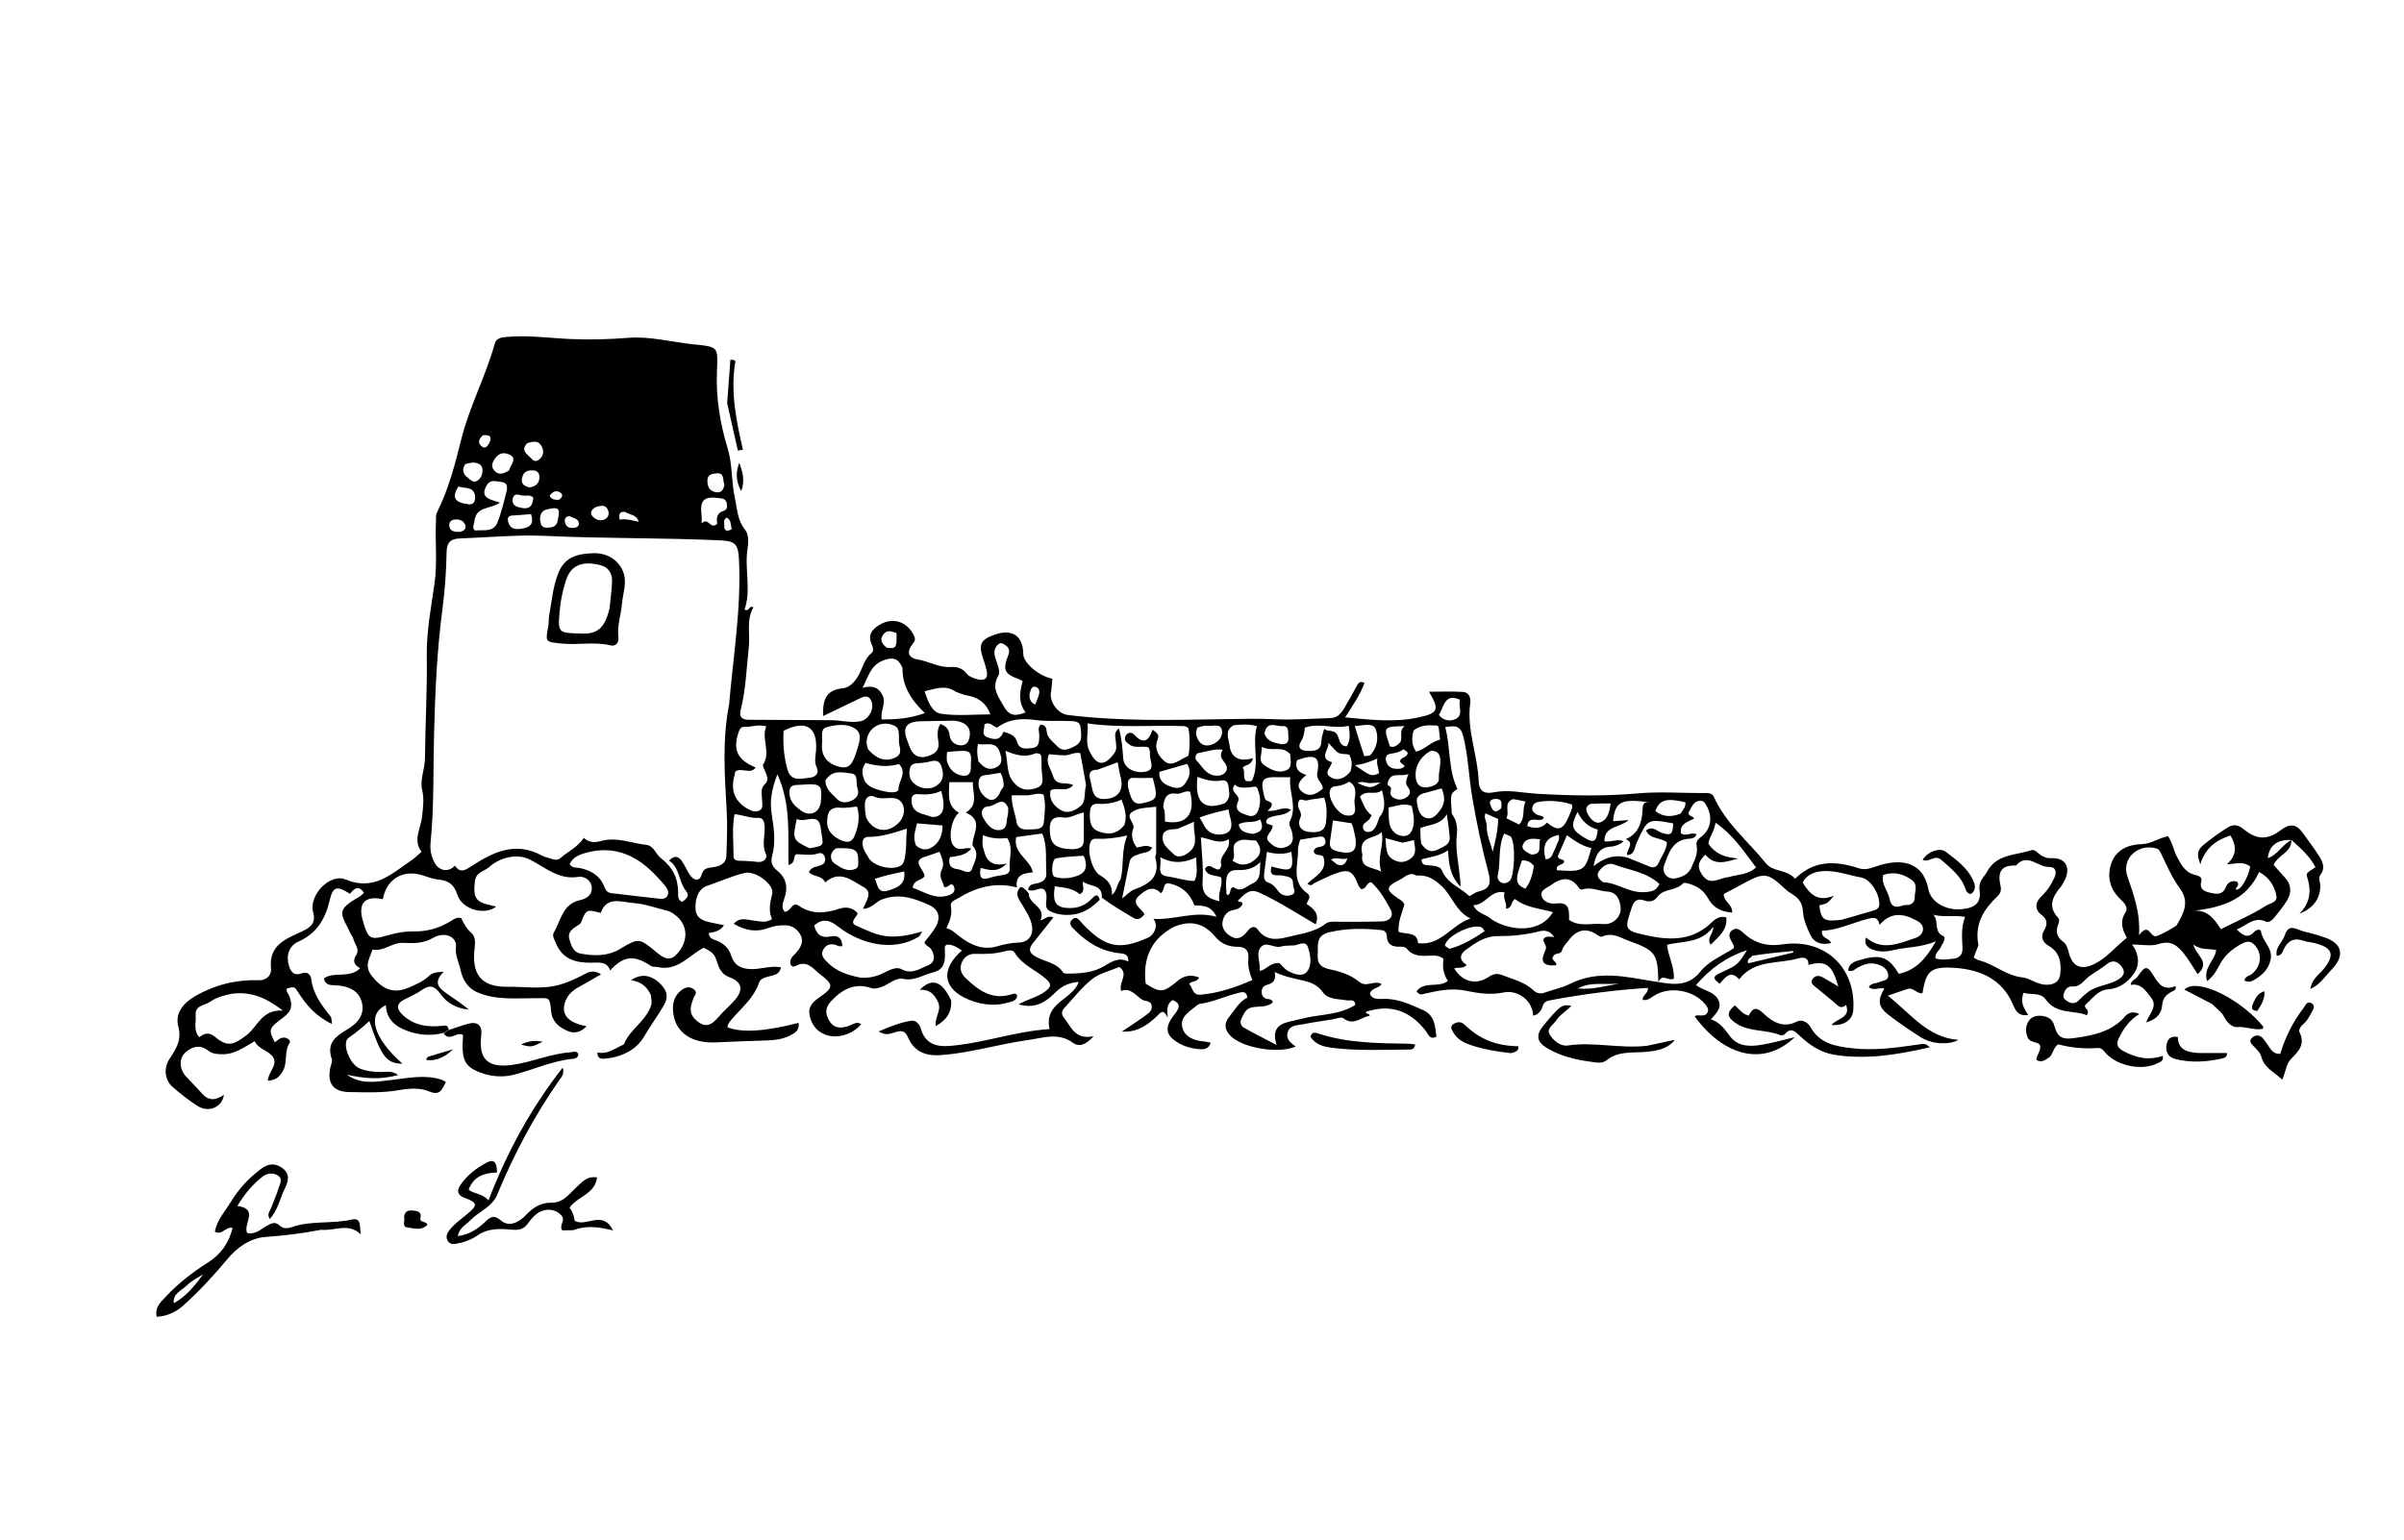 <svg version="1.1" id="Layer_1" xmlns="http://www.w3.org/2000/svg" xmlns:xlink="http://www.w3.org/1999/xlink" x="0px" y="0px"
	 width="100%" viewBox="0 0 1024 656" enable-background="new 0 0 1024 656" xml:space="preserve">
<path fill="#000000" opacity="1" stroke="none" 
	d="
M188.915,440.11 
	C184.451,441.276 179.834,441.17 175.575,439.926 
	C169.899,438.27 164.703,435.459 164.345,428.307 
	C156.054,432.211 159.083,442.312 171.454,453.247 
	C164.624,453.11 162.47,450.375 157.326,435.044 
	C154.473,437.736 151.559,440.077 148.472,442.214 
	C145.449,444.308 148.879,453.543 153.258,455.281 
	C156.228,456.459 159.363,456.787 162.572,456.772 
	C164.626,456.763 166.833,456.089 169.618,458.065 
	C161.761,460.199 154.795,459.51 147.783,457.908 
	C153.6,462.22 160.263,460.923 166.702,460.18 
	C173.798,459.362 180.832,457.77 187.927,460.005 
	C188.525,460.194 189.061,460.581 189.931,461.036 
	C188.28,464.098 187.623,467.082 182.716,465.011 
	C178.834,463.373 174.117,463.755 169.859,464.506 
	C162.891,465.734 155.911,465.415 148.931,465.324 
	C142.06,465.235 139.367,461.793 140.646,455.145 
	C140.898,453.839 141.714,452.347 141.339,451.263 
	C138.947,444.359 143.046,441.518 148.195,438.46 
	C152.004,436.197 155.395,432.581 154.207,427.385 
	C153.058,422.36 148.926,419.979 142.206,419.797 
	C140.296,419.745 138.547,419.535 137.934,416.898 
	C142.403,413.747 148.821,417.124 153.423,412.521 
	C150.71,411.152 150.163,409.363 151.699,406.996 
	C153.401,404.373 151.014,402.291 150.496,399.966 
	C150.323,399.188 149.683,398.524 149.33,397.774 
	C145.308,389.238 142.641,387.996 153.072,382.082 
	C153.774,381.684 154.332,381.033 155.033,380.435 
	C152.643,376.82 150.736,378.718 149.081,380.856 
	C143.619,377.319 141.807,377.647 140.465,383.488 
	C138.609,391.564 134.984,397.663 127.077,401.233 
	C123.116,403.021 121.755,407.02 123.067,411.475 
	C123.881,414.239 125.363,415.938 128.528,414.712 
	C130.956,413.772 132.368,415.384 132.572,417.143 
	C133.326,423.641 137.103,428.416 140.923,433.249 
	C141.251,433.665 141.136,434.432 141.417,436.298 
	C134.524,433.073 130.509,428.259 127.057,422.894 
	C125.476,420.438 125.643,420.331 122.255,421.121 
	C121.699,422.438 122.773,423.248 123.191,424.288 
	C124.615,427.837 124.505,430.7 120.873,433.365 
	C114.231,438.24 114.314,438.737 117.064,444.114 
	C118.011,443.467 118.862,442.581 119.892,442.248 
	C121.782,441.637 124.136,443.134 123.373,444.332 
	C121.035,447.997 122.454,452.259 120.758,455.829 
	C119.531,458.411 117.599,460.345 114.078,460.492 
	C114.263,456.733 118.426,453.83 116.321,450.472 
	C114.542,447.636 110.238,447.236 108.478,443.644 
	C103.961,446.225 99.921,449.31 94.643,449.199 
	C92.456,449.153 90.467,449.099 88.566,447.581 
	C85.299,444.972 81.832,445.888 79.051,448.37 
	C76.097,451.005 76.347,455.483 79.206,458.646 
	C81.434,461.11 83.823,463.431 86.017,465.923 
	C88.864,469.157 91.97,468.943 95.379,466.468 
	C94.639,471.833 88.911,474.233 84.14,471.22 
	C80.358,468.831 76.803,466.012 73.44,463.053 
	C70.147,460.155 69.643,455.092 72.201,451.189 
	C74.991,446.932 77.511,443.212 75.942,437.322 
	C74.425,431.626 78.227,427.262 83.255,424.376 
	C91.657,419.555 100.734,417.356 110.375,417.646 
	C114.017,417.755 115.676,415.044 115.434,412.708 
	C114.367,402.421 122.111,399.968 128.931,396.733 
	C132.546,395.017 134.585,393.084 133.383,388.675 
	C131.433,381.52 140.479,371.924 147.224,374.746 
	C159.421,379.849 167.014,372.132 175.527,366.367 
	C176.877,365.452 178.029,364.245 179.58,362.909 
	C175.733,358.03 179.266,352.976 179.782,347.953 
	C180.185,344.026 180.755,340.507 179.786,336.379 
	C178.816,332.246 180.978,327.64 181.018,323.09 
	C181.144,308.629 182,294.165 181.782,279.714 
	C181.622,269.132 183.633,258.863 185.094,248.552 
	C186.368,239.555 185.266,230.667 185.713,221.744 
	C185.77,220.607 185.534,219.538 186.095,218.424 
	C191.069,208.54 193.821,197.844 196.464,187.238 
	C199.962,173.202 206.848,160.446 210.691,146.591 
	C211.356,144.192 213.22,143.813 215.323,143.604 
	C224.598,142.685 233.794,144.049 243.025,144.457 
	C251.176,144.817 259.299,144.607 267.464,143.95 
	C276.948,143.187 286.268,145.803 295.68,146.748 
	C306.268,147.811 305.793,147.838 305.376,158.476 
	C304.942,169.56 306.712,180.451 309.985,191.171 
	C312.036,197.887 311.476,205.171 313.014,212.107 
	C314.046,216.76 314.009,221.52 317.303,225.615 
	C318.985,227.706 318.853,230.936 318.413,233.834 
	C317.091,242.537 320.062,251.326 317.143,259.761 
	C319.528,260.707 318.763,257.849 320.921,258.749 
	C317.8,264.111 319.585,270.078 318.95,275.857 
	C317.972,284.752 317.723,293.742 315.491,302.478 
	C314.704,305.56 316.047,306.686 319.132,306.685 
	C330.768,306.678 342.405,306.87 354.041,306.873 
	C358.195,306.875 362.277,308.147 366.479,307.339 
	C369.989,306.664 372.582,302.043 371.184,298.745 
	C370.052,296.072 368.222,296.624 366.262,297.567 
	C361.067,300.066 355.872,302.566 350.595,305.104 
	C350.402,298.801 351.43,293.923 359.178,293.234 
	C362.005,292.982 364.407,290.196 365.831,287.53 
	C367.529,284.352 368.224,280.681 371.274,278.204 
	C372.332,277.345 371.835,275.688 371.263,274.435 
	C369.443,270.449 371.657,268.007 374.69,266.195 
	C380.375,262.8 386.473,264.886 389.336,270.858 
	C390.037,272.322 389.745,273.187 388.759,274.377 
	C386.14,277.535 386.693,280.292 390.767,280.954 
	C395.652,281.746 399.987,284.589 405.188,284.201 
	C407.528,284.026 410.019,284.72 411.793,287.048 
	C412.703,288.242 414.553,288.948 416.114,289.369 
	C419.21,290.205 421.16,289.304 420.243,285.592 
	C419.805,283.815 419.268,282.059 418.685,280.324 
	C416.76,274.602 417.729,272.573 423.448,270.498 
	C431.084,267.726 435.799,270.834 435.873,278.687 
	C435.908,282.423 442.475,288.091 448.266,289.196 
	C448.076,291.07 448.027,293.016 447.659,294.901 
	C446.869,298.949 450.58,304.112 454.718,304.628 
	C476.928,307.401 499.256,306.8 521.532,306.423 
	C528.836,306.299 536.082,306.136 543.394,306.469 
	C551.075,306.819 558.801,306.186 566.506,305.975 
	C571.068,305.85 572.291,301.996 574.18,298.971 
	C575.672,296.581 576.873,294.011 578.322,291.592 
	C578.836,290.735 579.713,290.122 581.2,291.032 
	C579.356,296.044 576.32,300.471 572.963,305.66 
	C583.666,306.678 593.846,307.899 603.923,305.75 
	C612.87,303.841 613.203,302.415 608.7,294.736 
	C613.415,294.736 618.308,294.517 623.167,294.822 
	C625.865,294.99 626.551,297.43 626.241,299.722 
	C624.709,311.039 629.429,321.645 629.842,332.702 
	C630.023,337.544 632.648,338.325 636.254,337.597 
	C642.511,336.333 648.662,337.855 654.786,338.214 
	C669.118,339.054 683.388,339.323 697.687,338.046 
	C707.166,337.2 716.659,337.983 726.145,337.889 
	C727.63,337.875 729.292,337.911 730.029,339.552 
	C735.091,350.834 744.735,358.534 752.244,367.894 
	C755.257,371.651 761.19,370.343 764.629,374.437 
	C772.756,366.333 782.053,366.768 791.745,369.948 
	C794.203,370.754 796.246,370.189 798.784,369.279 
	C808.423,365.827 818.966,366.193 821.394,378.85 
	C822.457,384.393 828.787,387.988 835.498,387.4 
	C841.123,386.907 843.999,384.816 843.21,379.302 
	C842.633,375.27 845.045,373.964 846.403,371.431 
	C850.542,363.711 858.637,364.527 865.283,362.246 
	C866.441,361.848 867.418,362.909 868.339,363.646 
	C869.927,364.917 871.647,365.789 873.806,365.664 
	C879.558,365.333 882.154,369.418 879.608,374.745 
	C879.107,375.794 878.596,376.884 877.863,377.768 
	C874.403,381.941 872.097,386.131 876.658,391.053 
	C877.358,391.809 877.088,392.951 876.706,393.922 
	C875.517,396.948 876.148,399.34 878.868,401.333 
	C880.206,402.314 880.767,404.019 881.161,405.676 
	C882.663,411.993 886.565,413.539 892.295,410.648 
	C897.57,407.986 901.14,403.35 905.96,399.57 
	C904.127,396.321 902.747,392.827 905.337,388.813 
	C906.694,386.71 904.918,384.713 903.269,383.187 
	C898.583,378.85 897.384,373.305 899.402,367.664 
	C901.393,362.097 906.554,359.811 912.202,359.685 
	C916.346,359.593 919.619,356.965 923.503,356.292 
	C925.464,359.241 925.87,362.443 927.376,365.229 
	C929.255,368.703 930.881,371.889 935.168,372.828 
	C936.244,373.063 938.184,373.679 937.7,375.381 
	C936.673,378.995 939.009,379.837 941.546,380.411 
	C944.185,381.009 946.79,381.44 948.153,377.914 
	C948.913,375.946 950.743,374.973 952.948,375.693 
	C954.078,377.153 952.566,377.866 952.279,378.88 
	C953.858,380.133 957.448,374.653 958.506,369.255 
	C955.487,366.771 951.981,368.153 948.535,368.272 
	C952.492,364.761 952.993,360.979 950.082,355.967 
	C944.1,357.922 939.322,361.234 937.253,368.258 
	C935.669,364.075 935.877,362.262 938.719,359.896 
	C941.907,357.241 945.35,354.86 948.85,352.622 
	C951.075,351.2 953.173,351.243 955.597,353.237 
	C961.385,357.999 965.952,357.973 971.788,353.532 
	C975.304,350.858 978.159,351.122 980.714,354.657 
	C983.151,358.03 985.662,361.362 987.892,364.87 
	C989.426,367.283 990.535,369.958 988.42,372.74 
	C987.347,374.151 988.293,375.647 988.343,377.093 
	C988.53,382.444 985.528,387.076 979.487,389.284 
	C984.13,384.637 984.575,379.411 982.746,373.672 
	C982.226,372.038 982.695,371.889 986.311,369.503 
	C983.947,365.014 980.277,361.664 976.125,357.954 
	C969.969,357.513 966.477,360.422 965.996,365.652 
	C970.237,364.245 972.137,359.8 976.031,357.965 
	C976.192,363.238 970.385,364.141 968.461,368.553 
	C970.01,370.273 971.769,372.174 973.47,374.128 
	C975.97,377 976.15,380.274 974.328,383.405 
	C972.75,386.119 970.678,388.556 968.722,391.034 
	C967.884,392.096 966.436,393.237 965.297,392.71 
	C960.167,390.335 957.081,394.289 952.752,396.039 
	C955.376,398.534 957.504,400.085 960.221,397.04 
	C961.14,396.009 962.959,395.759 963.112,396.894 
	C963.687,401.165 968.196,403.962 967.215,408.77 
	C966.45,412.517 964.173,415.014 961.146,416.931 
	C959.664,417.869 958.013,418.972 956.028,417.788 
	C956.293,415.908 958.145,415.872 959.219,414.996 
	C963.394,411.59 963.791,405.934 959.974,402.265 
	C958.203,400.563 956.331,401.317 954.546,402.299 
	C950.851,404.331 947.752,406.918 945.665,410.742 
	C944.355,413.143 943.121,415.732 940.145,418.059 
	C938.303,412.333 943.486,409.335 944.005,404.769 
	C940.831,404.151 937.38,404.896 934.297,402.436 
	C935.095,406.901 941.948,409.791 936.108,415.09 
	C934.089,412.02 932.464,409.176 930.474,406.615 
	C927.755,403.117 924.91,400.444 919.54,402.231 
	C916.276,403.317 912.355,402.431 908.18,402.431 
	C911.233,406.622 911.546,411.217 908.856,414.959 
	C906.328,418.474 902.87,421.212 897.756,421.574 
	C893.695,421.861 891.093,425.664 888.227,428.193 
	C887.463,429.904 890.499,429.894 888.885,432.576 
	C883.267,430.237 876.057,432.46 871.292,425.739 
	C869.149,422.715 865.016,424.047 861.986,422.998 
	C860.38,426.796 861.991,429.505 863.929,432.455 
	C859.724,433.095 858.582,430.692 857.425,427.982 
	C852.714,416.946 843.153,413.05 832.292,412.379 
	C822.259,411.759 820.425,413.795 818.885,423.207 
	C816.48,423.535 814.945,420.564 812.434,421.392 
	C810.24,422.115 808.062,422.891 804.128,424.246 
	C814.121,432.146 821.11,442.089 834.204,443.093 
	C830.402,445.278 823.042,445.009 818.375,442.087 
	C813.583,439.086 808.907,435.863 804.424,432.419 
	C799.968,428.996 799.681,426.194 802.666,421.219 
	C800.5,420.525 798.089,422.414 796.028,420.56 
	C797.148,418.683 799.273,419.122 800.841,418.363 
	C802.233,417.688 804.501,417.769 804.307,415.454 
	C804.144,413.509 802.815,412.196 801.023,411.363 
	C797.263,409.614 793.889,410.708 790.616,412.686 
	C789.803,413.178 789.209,414.196 787.218,413.516 
	C787.68,409.862 790.796,409.489 793.351,408.756 
	C801.144,406.524 804.752,407.984 808.778,414.94 
	C816.196,413.406 820.518,408.278 824.589,401.091 
	C818.108,403.823 812.038,403.471 806.25,404.883 
	C803.336,405.594 800.283,405.705 797.4,404.5 
	C795.439,403.679 793.959,402.461 794.789,399.447 
	C801.772,405.368 808.727,402.009 815.679,399.737 
	C817.538,399.129 819.057,397.924 819.12,395.887 
	C819.185,393.783 817.403,392.736 815.779,391.907 
	C810.552,389.24 805.442,388.507 800.628,394.049 
	C799.873,390.313 797.6,391.004 795.533,391.526 
	C789.005,393.178 782.92,396.418 776.104,396.545 
	C775.529,399.927 779.143,399.517 779.946,401.803 
	C776.042,402.783 772.847,401.858 771.145,398.34 
	C769.639,395.226 768.169,391.786 767.989,388.419 
	C767.777,384.438 765.886,382.396 762.848,380.623 
	C761.571,379.878 760.456,378.823 759.357,377.81 
	C753.091,372.036 751.266,371.813 743.521,375.971 
	C740.45,377.62 737.374,379.261 734.271,380.921 
	C734.06,384.113 737.986,385.21 737.861,388.842 
	C733.371,388.531 729.853,386.868 727.708,383.004 
	C726.075,380.062 723.817,378.04 720.71,376.973 
	C719.474,376.549 717.386,375.833 716.935,376.347 
	C713.996,379.69 708.745,378.468 706.118,381.991 
	C704.546,384.098 702.792,384.473 700.468,383.697 
	C697.583,382.732 696.093,383.513 695.033,386.738 
	C692.037,395.855 691.697,396.393 700.951,398.464 
	C710.339,400.565 719.951,401.173 728.109,393.936 
	C729.928,392.321 731.802,389.939 735.349,390.916 
	C735.82,396.44 732.057,399.093 728.646,402.526 
	C726.787,399.483 729.88,398.21 729.756,394.922 
	C724.486,402.014 716.834,400.905 710.069,402.549 
	C710.669,407.686 713.286,412.154 712.987,416.978 
	C710.42,418.32 708.412,414.458 706.364,418.442 
	C706.213,406.352 705.121,404.979 693.975,400.944 
	C690.272,399.604 686.829,397.117 682.564,399.034 
	C681.796,399.379 681.051,398.781 680.324,398.291 
	C675.703,395.18 671.547,396.037 668.125,400.736 
	C667.159,402.063 665.796,403.307 665.399,404.797 
	C664.808,407.021 662.194,405.735 661.584,407.558 
	C660.315,409.27 663.537,409.677 662.778,411.3 
	C657.556,411.707 656.029,409.956 657.912,405.766 
	C658.832,403.719 658.832,403.719 657.289,400.527 
	C658.199,398.453 660.044,399.298 662.044,399.201 
	C660.163,396.725 658.268,396.15 655.491,396.869 
	C649.69,398.371 643.769,398.903 637.732,398.875 
	C632.564,398.851 628.294,401.84 624.29,404.784 
	C621.688,406.697 621.45,409.153 624.775,411.169 
	C623.052,412.944 621.021,412.001 619.425,412.639 
	C623.016,418.457 628.665,419.895 634.248,416.175 
	C636.13,414.922 637.764,414.66 639.824,415.472 
	C644.45,417.297 649.416,418.384 653.193,421.969 
	C654.653,423.355 656.286,423.59 658.241,422.861 
	C661.669,421.584 665.389,420.938 668.612,419.293 
	C680.56,413.194 692.613,416.21 704.76,418.2 
	C711.679,419.334 718.775,420.93 724.254,414.03 
	C727.94,409.389 733.637,407.228 738.442,404.067 
	C738.489,403.652 738.65,403.282 738.541,403.029 
	C737.595,400.832 735.206,398.362 737.864,396.349 
	C740.182,394.595 742.106,397.184 743.854,398.592 
	C748.387,402.242 753.431,403.28 759.161,402.403 
	C777.178,399.646 790.687,412.237 789.415,430.431 
	C789.128,434.533 785.598,437.08 780.171,436.763 
	C782.283,433.837 788.464,433.9 786.36,428.178 
	C785.032,429.307 784.01,429.522 782.637,428.284 
	C779.672,425.613 776.48,423.196 773.422,420.627 
	C772.432,419.795 771.011,418.872 771.932,417.359 
	C772.934,415.711 774.626,415.46 776.309,416.389 
	C778.623,417.667 780.875,419.059 783.047,420.34 
	C780.446,411.091 777.855,409.106 770.294,411.126 
	C770.465,407.731 767.958,407.799 765.948,408.375 
	C757.48,410.802 747.282,408.789 740.837,417.27 
	C737.923,414.279 736.168,414.564 732.555,419.169 
	C729.336,416.833 729.462,416.053 733.345,414.269 
	C740.175,411.13 740.175,411.13 744.16,404.873 
	C735.019,407.862 728.387,412.885 722.415,419.72 
	C725.53,422.118 729.531,422.321 731.548,425.372 
	C733.951,429.006 731.254,431.547 728.781,434.332 
	C732.95,435.715 734.792,438.852 737.048,441.73 
	C740.436,446.051 745.472,445.962 750.287,445.191 
	C754.789,444.47 759.199,443.172 764.479,441.933 
	C751.595,454.334 734.65,450.49 721.899,433.129 
	C722.543,432.366 723.409,432.673 724.196,432.691 
	C725.588,432.723 726.948,432.663 727.45,431.053 
	C727.846,429.783 727.096,428.849 726.343,427.914 
	C721.469,421.858 711.202,420.098 704.695,424.182 
	C703.207,425.115 701.817,426.441 699.73,426.038 
	C699.471,423.91 702.265,423.359 701.905,420.924 
	C687.937,421.813 674.045,423.637 660.235,426.226 
	C658.554,426.541 657.604,427.097 657.073,428.803 
	C656.475,430.723 655.302,432.346 653.04,432.758 
	C652.869,426.422 646.633,421.571 640.399,422.89 
	C634.924,424.049 629.499,423.204 624.191,422.11 
	C618.249,420.885 612.64,422.093 606.969,423.365 
	C605.852,423.616 604.755,424.328 603.383,422.37 
	C606.719,417.882 612.783,421.086 616.769,417.964 
	C614.778,415.133 614.329,411.843 614.898,408.577 
	C612.983,406.972 610.94,407.131 608.959,407.216 
	C605.411,407.369 601.926,407.509 599.356,404.349 
	C598.549,403.358 597.301,403.355 596.117,403.383 
	C593.053,403.457 590.876,402.457 590.722,398.971 
	C590.655,397.454 590.013,396.461 588.366,396.295 
	C580.916,395.548 573.547,395.463 566.151,397.239 
	C560.152,398.679 561.56,403.13 561.286,407.119 
	C561.019,411.014 563.243,412.369 566.565,413.051 
	C571.007,413.964 575.414,415.404 578.867,418.294 
	C582.043,420.952 585.376,417.493 588.459,419.283 
	C587.31,421.34 584.12,420.664 583.526,423.566 
	C584.576,425.82 586.906,425.707 588.942,425.618 
	C595.206,425.346 600.62,427.936 606.106,430.357 
	C611.111,432.565 611.345,437.155 611.858,441.694 
	C608.983,443.237 608.395,440.661 607.308,439.257 
	C600.513,430.483 592.038,427.734 581.896,431.107 
	C581.641,432.4 583.351,431.504 583.411,432.824 
	C579.754,433.323 576.609,437.279 572.194,433.863 
	C571.273,433.151 569.018,434.123 567.387,434.38 
	C563.278,435.027 559.153,435.6 555.078,436.419 
	C552.727,436.891 549.764,436.648 548.641,439.432 
	C547.433,442.423 549.558,444.295 551.923,445.902 
	C544.391,449.21 528.88,446.485 523.928,441.148 
	C521.739,438.787 521.266,436.188 523.418,433.502 
	C525.879,430.431 527.784,426.861 531.33,425.029 
	C530.878,422.123 529.191,422.657 527.504,423.069 
	C522.014,424.411 516.863,426.942 511.208,427.716 
	C510.738,427.78 510.243,428.054 509.87,428.364 
	C506.825,430.885 502.51,433.19 503.62,437.735 
	C504.655,441.972 508.799,443.466 513.077,443.772 
	C513.878,443.83 514.665,444.071 515.688,444.273 
	C514.925,446.998 512.859,447.184 510.964,447.04 
	C506.914,446.731 503.019,445.519 499.858,442.962 
	C495.655,439.562 497.418,435.96 500.081,432.503 
	C501.845,430.213 503.78,427.835 499.478,426.119 
	C497.018,427.756 497.004,430.048 497.446,433.639 
	C495.355,429.429 494.283,431.592 492.833,432.958 
	C488.714,436.84 484.197,440.016 477.878,439.535 
	C481.194,437.296 484.57,435.14 487.799,432.782 
	C489.221,431.743 490.989,430.622 490.552,428.399 
	C490.128,426.246 487.962,426.795 486.65,426.023 
	C483.711,424.295 481.751,420.66 477.551,422.207 
	C476.373,418.55 481.006,415.081 476.792,412.008 
	C472.949,413.651 468.466,414.635 465.21,417.185 
	C460.766,420.666 457.247,425.332 453.35,429.507 
	C452.163,430.778 452.034,432.209 453.136,433.573 
	C456.22,437.392 457.823,443.195 465.818,441.52 
	C462.691,445.146 459.619,446.221 457.115,444.38 
	C450.773,439.715 444.211,442.285 437.817,443.162 
	C425.331,444.873 413.222,448.733 400.536,449.575 
	C393.85,450.019 389.215,447.843 386.631,441.739 
	C385.591,439.282 384.038,439.066 381.844,439.666 
	C379.662,440.262 377.488,441.554 374.252,439.478 
	C379.185,437.367 383.601,435.606 388.294,434.912 
	C390.137,434.64 391.731,436.483 392.231,438.269 
	C394.04,444.732 398.682,446.122 404.571,445.656 
	C418.851,444.526 432.396,439.402 447.056,438.482 
	C444.594,426.99 456.973,426.019 459.485,418.391 
	C455.893,418.661 452.529,419.809 449.334,423.049 
	C445.64,426.796 441.01,430.074 433.887,427.91 
	C438.198,425.581 442.164,424.793 445.309,422.371 
	C447.653,420.565 448.18,419.404 445.477,417.043 
	C441.132,413.248 435.367,411.175 432.2,405.908 
	C431.4,404.578 429.403,404.946 427.964,405.341 
	C423.896,406.457 419.74,406.55 415.596,406.417 
	C412.651,406.323 410.754,407.675 409.681,410.117 
	C408.65,412.461 409.298,414.745 411.121,416.537 
	C416.79,422.11 422.899,426.471 431.503,423.478 
	C432.169,423.247 432.799,423.358 433.3,424.131 
	C433.125,426.462 431.047,426.701 429.417,427.177 
	C422.855,429.095 416.031,427.799 410.576,424.974 
	C401.246,420.141 401.309,412.356 409.721,404.998 
	C407.611,403.59 405.634,402.241 403.07,402.569 
	C402.771,403.014 402.425,403.289 402.432,403.555 
	C402.541,408.051 403.308,412.983 397.285,414.382 
	C393.187,415.334 389.631,418.081 384.87,417.093 
	C381.452,416.383 378.588,419.533 375.306,420.573 
	C373.813,421.046 372.598,421.498 371.11,420.996 
	C364.212,418.673 359.003,421.398 354.283,426.299 
	C351.674,429.008 351.21,431.456 353.122,434.74 
	C355.179,438.271 357.999,438.245 361.285,437.237 
	C363.083,436.685 364.72,435.011 366.859,436.356 
	C363.048,440.96 356.239,442.813 351.25,440.735 
	C347.284,439.082 345.305,435.766 344.749,431.9 
	C344.321,428.923 346.435,426.731 348.927,425.017 
	C355.185,420.712 355.232,419.648 349.217,415.038 
	C346.248,412.762 343.92,408.904 338.889,411.595 
	C336.957,412.628 336.061,410.342 336.955,408.494 
	C337.512,407.344 338.722,406.527 339.54,405.482 
	C341.141,403.439 342.363,401.156 341.085,398.581 
	C339.743,395.875 337.449,394.266 334.3,394.256 
	C331.977,394.249 329.751,394.454 327.478,395.345 
	C322.41,397.329 317.521,396.607 312.544,393.599 
	C315.295,390.562 318.154,391.965 320.777,392.212 
	C323.385,392.458 325.994,393.494 328.848,391.64 
	C327.195,388.034 328.057,384.444 328.95,380.714 
	C329.842,376.99 321.878,370.849 317.206,371.954 
	C311.716,373.253 306.515,375.667 301.151,377.47 
	C297.312,378.76 295.971,383.294 296.283,387.519 
	C296.576,391.481 299.759,392.414 302.96,393.113 
	C304.712,393.495 306.475,393.823 308.417,394.212 
	C306.779,396.718 304.312,397.166 301.885,397.561 
	C302.113,400.115 304.022,400.235 305.438,400.844 
	C308.339,402.091 310.469,404.024 311.428,407.106 
	C312.769,411.415 315.76,412.907 320.172,412.927 
	C324.243,412.945 328.251,411.382 332.651,412.153 
	C332.054,415.343 329.614,415.462 327.716,415.994 
	C325.886,416.507 323.909,416.899 323.275,418.797 
	C321.117,425.262 315.889,429.356 311.727,434.279 
	C310.882,435.279 309.887,436.242 309.907,437.717 
	C315.853,440.125 326.105,439.506 340.127,435.829 
	C340.758,439.093 338.366,440.314 336.281,441.333 
	C333.431,442.725 330.294,443.21 327.08,443.3 
	C319.604,443.509 312.13,443.825 304.659,444.157 
	C294.985,444.588 288.204,440.238 286.899,432.448 
	C286.174,428.119 286.89,424.062 290.94,421.441 
	C292.401,420.495 294.087,420.34 295.602,421.574 
	C297.362,423.008 295.786,424.074 295.337,425.424 
	C294.314,428.499 292.997,431.416 296.309,434.51 
	C300.528,438.45 303.163,436.688 306.132,433.25 
	C308.306,430.733 310.889,428.569 313.058,426.048 
	C316.751,421.758 316.042,418.354 310.823,416.435 
	C307.724,415.295 306.476,413.174 305.585,410.346 
	C304.34,406.396 303.71,405.827 299.698,403.831 
	C293.279,407.204 288.517,414.058 279.916,412.017 
	C279.023,411.805 278.056,412.143 277.113,411.505 
	C270.12,406.778 265.625,407.237 259.904,413.487 
	C258.459,409.514 255.133,410.148 252.066,410.199 
	C245.324,410.311 239.549,408.811 236.737,401.74 
	C236.172,400.32 235.116,398.711 235.839,397.486 
	C238.878,392.333 239.544,385.21 247.002,383.562 
	C249.819,382.939 252.221,381.406 252.078,378.283 
	C251.931,375.083 248.842,373.222 246.468,373.617 
	C237.932,375.04 232.236,369.519 225.573,366.199 
	C220.247,363.545 213.052,365.263 208.251,369.51 
	C206.089,371.423 202.712,371.447 202.251,375.716 
	C201.547,382.244 202.444,384.353 208.819,385.677 
	C209.59,385.837 210.352,386.037 211.358,386.275 
	C206.505,390.229 196.809,387.473 194.849,381.324 
	C193.441,376.908 191.093,375.152 186.772,374.788 
	C184.493,374.596 182.26,373.676 180.041,372.976 
	C171.656,370.331 164.66,374.499 163.078,383.124 
	C155.423,381.54 152.385,384.808 154.552,392.296 
	C156.848,400.233 157.537,400.744 165.544,398.425 
	C169.121,397.389 172.65,396.785 176.351,396.864 
	C181.815,396.981 186.872,395.504 191.579,392.752 
	C192.983,391.931 194.24,390.657 196.448,391.181 
	C197.477,393.334 198.619,395.63 200.693,397.42 
	C202.607,399.072 202.446,401.662 202.165,403.999 
	C200.82,415.185 204.961,420.582 216.147,420.452 
	C223.538,420.365 230.958,421.688 238.456,419.559 
	C241.709,418.636 244.528,417.32 247.448,415.886 
	C249.844,414.709 252.202,412.668 256.015,415.165 
	C252.39,417.235 249.27,419.022 246.144,420.8 
	C243.433,422.342 241.364,424.453 240.528,427.52 
	C239.14,432.615 242.291,435.873 249.854,437.263 
	C247.57,439.741 244.792,440.575 241.822,439.302 
	C238.152,437.731 235.213,435.379 234.775,430.997 
	C234.112,424.362 234.109,425.382 227.719,425.333 
	C219.7,425.271 211.415,426.228 203.585,422.932 
	C199.013,421.008 196.995,417.19 196.092,412.983 
	C195.431,409.906 193.8,407.135 194.22,403.537 
	C194.729,399.164 189.441,396.715 184.444,399.635 
	C180.133,402.154 176,401.913 171.605,401.74 
	C167.01,401.56 163.437,405.533 158.656,404.617 
	C157.461,408.485 154.873,411.55 158.516,416.022 
	C162.848,421.339 167.462,423.664 174.024,420.838 
	C177.06,419.531 180.196,418.26 182.655,415.902 
	C184.198,414.422 186.066,414.214 189.011,414.05 
	C183.92,419.045 187.56,421.414 190.936,423.786 
	C193.876,425.852 196.894,427.808 199.676,430.147 
	C194.568,429.738 190.379,427.483 187.453,423.328 
	C185.19,420.114 183.008,419.443 179.687,421.842 
	C177.413,423.484 174.747,424.592 172.224,425.876 
	C168.493,427.775 169.002,430.109 171.59,432.511 
	C176.355,436.934 182.146,437.787 188.343,437.097 
	C190.459,436.861 190.461,436.887 191.203,438.699 
	C190.108,439.39 189.512,439.75 188.915,440.11 
M691.565,358.518 
	C689.983,359.814 688.061,360.623 686.139,360.74 
	C681.001,361.052 679.695,364.422 678.765,369.092 
	C683.298,365.479 687.792,363.855 693.47,365.518 
	C696.533,366.762 699.587,368.026 702.661,369.242 
	C704.303,369.892 705.715,369.452 706.417,367.832 
	C707.699,364.867 709.896,362.226 710.046,358.943 
	C707.247,356.666 702.84,357.719 701.128,353.881 
	C703.908,351.669 705.69,354.125 707.687,354.8 
	C711.75,356.172 712.589,355.575 712.684,350.829 
	C701.789,348.844 701.851,348.873 697.261,358.804 
	C696.213,361.072 696.316,364.285 693.126,364.324 
	C692.477,362.27 696.676,359.341 692.506,357.551 
	C697.846,355.319 699.298,350.64 699.634,345.552 
	C699.78,343.344 699.476,341.465 702.9,341.913 
	C690.503,340.154 687.914,341.531 687.111,349.883 
	C688.987,349.759 690.847,349.636 693.749,349.444 
	C689.795,352.838 683.285,351.876 683.41,358.486 
	C686.518,358.915 689.232,357.218 691.565,358.518 
M413.734,361.622 
	C411.324,364.512 407.776,364.755 404.604,365.233 
	C403.625,368.645 405.244,370.099 407.94,370.354 
	C410.033,370.553 413.083,373.119 414.069,370.07 
	C414.934,367.396 417.534,363.934 414.262,360.264 
	C414.01,355.503 419.35,349.686 411.416,346.223 
	C417.06,342.79 414.133,337.833 414.423,333.279 
	C410.77,333.279 407.707,333.279 404.363,333.279 
	C404.288,338.325 403.148,343.274 408.473,346.32 
	C405.292,348.77 403.868,356.83 405.829,359.861 
	C408.118,363.401 411.291,360.601 413.734,361.622 
M433.168,378.129 
	C424.089,375.718 415.87,377.972 408.11,382.737 
	C406.731,383.584 404.642,384.097 405.035,386.154 
	C405.661,389.43 404.675,392.305 403.121,395.432 
	C405.615,396.176 407.155,397.774 408.883,399.113 
	C413.385,402.602 418.697,405.001 424.643,403.241 
	C427.703,402.336 430.672,401.726 433.876,401.611 
	C438.646,401.44 440.475,397.878 439.371,393.493 
	C438.609,390.464 436.954,388.24 435.533,385.682 
	C434.317,383.494 431.802,381.052 434.65,377.976 
	C436.16,378.002 436.939,379.243 438.216,380.681 
	C438.061,385.381 445.797,386.346 443.158,392.141 
	C445.135,391.743 446.205,389.867 448.716,390.862 
	C445.769,394.578 442.976,398.16 440.115,401.688 
	C438.358,403.855 437.923,405.639 440.768,407.379 
	C444.751,409.814 450.049,409.986 452.889,414.437 
	C453.136,414.824 454.135,414.844 454.784,414.843 
	C460.316,414.833 465.817,414.472 470.67,411.453 
	C473.769,409.526 476.796,407.775 480.665,409.735 
	C480.688,406.249 478.511,406.343 476.531,406.119 
	C469.066,405.275 463.063,401.583 457.905,396.365 
	C456.702,395.148 454.752,393.653 456.734,391.789 
	C458.539,390.09 459.638,392.059 460.766,393.195 
	C461,393.431 461.203,393.698 461.433,393.938 
	C470.866,403.747 476.829,404.962 488.977,399.554 
	C491.782,398.306 493.539,394.246 491.309,391.517 
	C500.549,392.105 508.604,387.959 518.18,390.634 
	C515.759,385.558 512.198,385.975 508.739,385.745 
	C506.975,380.733 503.343,377.533 498.128,376.436 
	C495.131,375.805 496.308,379.518 494.431,380.57 
	C490.939,376.831 487.549,379.507 485.133,381.707 
	C481.498,385.017 486.253,387.105 487.501,389.566 
	C486.087,391.302 484.757,392.282 482.681,391.037 
	C478.143,388.316 473.559,385.673 469.33,382.462 
	C469.632,376.531 464.11,378.01 461.324,375.606 
	C460.936,377.7 462.531,379.734 459.92,381.013 
	C456.92,378.358 453.072,378.226 449.303,377.652 
	C448.179,384.786 449.854,386.975 456.061,386.905 
	C459.547,386.865 462.495,385.58 464.915,383.08 
	C466.262,381.69 467.595,380.218 468.451,383.38 
	C465.37,386.48 461.901,388.942 457.472,389.619 
	C453.983,390.152 450.449,389.769 447.33,388.284 
	C444.509,386.94 446.005,383.856 445.748,381.546 
	C445.447,378.846 444.264,378.11 441.777,378.993 
	C440.546,379.43 439.25,379.682 437.967,379.239 
	C438.107,376.667 440.197,376.775 441.917,376.342 
	C444.203,375.766 445.869,374.672 445.681,371.925 
	C445.301,366.371 446.256,360.688 443.966,355.15 
	C440.305,355.651 436.605,356.157 432.857,356.67 
	C431.368,363.73 438.798,366.042 439.951,371.693 
	C436.271,372.134 432.292,372.539 433.168,378.129 
M310.571,300.094 
	C312.313,279.57 315.797,259.172 314.775,238.446 
	C314.46,232.057 313.382,230.54 306.887,230.241 
	C282.141,229.103 257.36,229.501 232.603,228.345 
	C220.353,227.772 208.018,228.992 195.724,229.436 
	C192.021,229.569 190.294,231.034 190.226,235.275 
	C190.097,243.399 189.516,251.56 188.451,259.617 
	C186.117,277.27 185.346,295.01 184.887,312.77 
	C184.489,328.198 184.936,343.651 183.408,359.041 
	C183.1,362.145 183.7,365.025 185.176,367.701 
	C187.111,371.213 191.103,371.763 193.77,368.84 
	C195.727,371.763 197.557,371.195 200.32,369.38 
	C209.676,363.235 219.417,358.269 230.854,364.564 
	C232.143,365.273 233.699,365.485 235.105,366 
	C236.461,366.497 237.73,366.5 238.853,365.52 
	C242.056,362.727 246.088,360.945 248.691,357.01 
	C250.897,359.084 253.404,359.064 255.828,358.373 
	C262.551,356.455 268.861,359.279 275.334,359.998 
	C278.422,360.34 279.543,364.13 281.346,365.519 
	C286.58,369.551 288.783,374.068 288.869,380.288 
	C288.887,381.609 288.595,383.378 290.557,384.305 
	C292.058,383.094 294.104,381.965 292.23,379.641 
	C288.989,375.622 289.657,369.731 284.965,366.655 
	C287.881,363.908 289.441,365.32 290.724,367.309 
	C291.895,369.123 292.748,371.148 293.971,372.923 
	C295.576,375.253 297.998,375.646 298.832,372.796 
	C299.668,369.943 301.201,369.86 303.458,369.547 
	C306.297,369.153 309.288,368.246 309.41,364.623 
	C309.623,358.304 309.894,351.957 309.547,345.654 
	C308.724,330.724 307.546,315.812 310.571,300.094 
M366.277,416.533 
	C369.664,416.845 372.822,416.266 375.942,414.764 
	C378.447,413.559 381.64,411.678 383.95,412.942 
	C388.41,415.383 391.69,412.752 395.132,411.391 
	C398.46,410.075 398.397,407.139 396.543,404.324 
	C395.823,403.232 394.142,403.057 393.78,401.45 
	C395.23,399.54 396.871,397.672 398.178,395.595 
	C400.853,391.342 400.223,387.653 395.764,385.622 
	C389.477,382.759 383.086,380.484 375.745,383.212 
	C372.977,384.241 371.323,387.158 367.615,387.256 
	C368.847,383.911 372.066,380.235 367.798,377.931 
	C362.873,375.272 357.846,370.417 351.473,375.996 
	C350.089,372.787 346.382,373.791 344.554,371.569 
	C345.686,369.208 347.927,369.356 349.718,368.658 
	C351.17,368.092 351.748,366.967 351.403,365.47 
	C351.046,363.922 349.99,363.115 348.449,363.649 
	C345.233,364.763 341.915,363.906 339.027,364.011 
	C337.655,365.418 339.103,367.494 335.871,368.615 
	C335.557,355.82 337.058,342.961 331.14,329.937 
	C328.657,336.269 327.841,341.295 328.683,346.727 
	C329.597,352.619 330.537,358.626 328.929,364.538 
	C328.16,367.368 328.779,369.137 331.073,370.971 
	C334.431,373.655 335.666,377.142 334.469,381.632 
	C333.917,383.707 332.319,386.228 334.227,388.475 
	C336.888,388.599 337.345,383.904 340.224,385.899 
	C345.9,389.833 351.609,389.118 357.715,387.145 
	C360.281,386.316 363.293,386.633 365.355,389.152 
	C364.685,391.075 361.483,393.101 364.952,394.543 
	C368.885,396.179 372.651,398.24 377.093,398.836 
	C382.216,399.523 387.059,398.535 392.838,396.889 
	C391.896,398.351 391.742,398.873 391.396,399.087 
	C380.45,405.869 366.307,402.122 357.026,394.828 
	C353.222,391.838 350.454,391.298 346.81,394.283 
	C347.722,398.106 349.724,399.894 353.982,398.981 
	C356.692,398.399 358.778,399.621 358.766,403.136 
	C358.053,403.136 357.517,403.295 357.153,403.111 
	C354.53,401.783 352.065,402.077 350.659,404.635 
	C349.249,407.2 351.366,408.992 353.045,410.596 
	C356.543,413.937 360.945,415.401 366.277,416.533 
M842.727,402.768 
	C842.074,404.453 841.422,406.138 840.689,408.032 
	C841.624,408.509 842.294,409.019 843.044,409.207 
	C849.512,410.827 854.515,415.799 861.692,416.496 
	C864.203,416.74 867.58,419.294 870.958,419.557 
	C874.226,419.811 877.183,418.753 877.574,415.073 
	C878.078,410.323 877.527,405.82 872.638,403.006 
	C870.099,401.544 868.986,399.235 870.784,396.259 
	C872.134,394.025 872.184,391.817 869.875,390.069 
	C866.204,387.29 867.025,384.309 869.796,381.663 
	C872.15,379.416 873.807,376.796 875.096,373.918 
	C876.169,371.52 875.695,369.293 872.655,369.376 
	C867.981,369.505 863.565,363.19 858.708,368.803 
	C858.645,368.876 858.397,368.783 858.236,368.781 
	C853,368.7 850.959,371.09 851.917,376.26 
	C852.278,378.207 852.866,379.919 850.993,381.715 
	C845.266,387.206 840.92,393.384 842.727,402.768 
M560.044,376.201 
	C559.209,376.474 558.76,377.939 556.881,376.57 
	C560.07,373.252 565.805,371.108 563.633,364.964 
	C562.516,363.804 560.1,364.957 559.583,362.716 
	C559.92,361.301 561.078,360.995 562.223,360.826 
	C564.079,360.551 564.994,359.565 564.434,357.753 
	C563.898,356.018 562.37,356.442 561.065,356.635 
	C558.637,356.993 556.214,357.383 553.823,357.755 
	C553.452,359.29 552.837,360.579 552.885,361.843 
	C553.128,368.273 549.793,375.502 556.707,380.524 
	C558.955,382.157 556.883,383.644 556.589,385.185 
	C559.503,387.18 562.191,389.17 560.443,393.863 
	C553.646,389.901 547.279,385.806 540.568,382.386 
	C533.816,378.946 532.803,378.08 527.319,383.702 
	C527.444,384.84 529.525,383.642 529.194,385.426 
	C528.479,386.735 527.129,387.483 525.652,387.68 
	C522.37,388.118 520.979,390.67 520.694,393.163 
	C520.38,395.908 522.591,398.212 524.983,399.335 
	C527.568,400.55 529.611,399.018 531.303,396.805 
	C532.385,395.391 534.216,393.929 535.789,396.13 
	C539.14,400.822 543.868,400.46 548.329,399.297 
	C553.869,397.852 559.81,397.343 564.62,393.61 
	C565.951,392.577 567.76,392.733 569.449,392.737 
	C575.882,392.752 582.32,392.801 588.749,392.604 
	C591.794,392.51 593.846,390.421 592.373,387.631 
	C590.098,383.323 587.565,378.993 584.077,375.896 
	C581.714,376.128 582.157,379.15 579.615,378.76 
	C579.283,378.231 578.733,377.605 578.455,376.876 
	C576.18,370.918 574.409,370.072 568.368,372.401 
	C565.738,373.414 563.205,374.678 560.044,376.201 
M500.377,394.763 
	C490.553,399.779 486.687,408.018 488.003,419.122 
	C494.21,423.12 495.657,423.004 501.572,417.964 
	C504.258,415.675 507.297,415.137 510.761,416.479 
	C509.919,418.65 507.55,417.8 506.562,419.243 
	C508.099,420.857 507.912,424.138 511.422,423.824 
	C519.104,423.136 526.233,420.752 533.445,417.567 
	C532.097,414.281 531.447,411.379 531.752,408.373 
	C532.104,404.906 530.356,403.385 527.144,403.41 
	C523.22,403.441 520.107,402.072 517.55,399.033 
	C513.156,393.812 507.751,391.819 500.377,394.763 
M285.078,388.285 
	C279.934,387.042 274.838,385.128 269.631,384.751 
	C264.712,384.395 258.448,381.661 255.87,388.997 
	C250.008,387.374 249.627,387.499 247.667,392.694 
	C247.24,393.826 246.436,394.052 245.628,394.588 
	C243.667,395.887 241.69,397.34 242.52,400.169 
	C243.319,402.889 244.12,405.782 247.498,406.365 
	C253.148,407.339 258.791,407.499 263.937,404.438 
	C272.164,399.546 272.1,399.539 279.769,405.84 
	C282.082,407.74 284.867,409.806 287.738,407.092 
	C293.609,401.541 293.876,392.734 285.078,388.285 
M618.414,346.773 
	C620.504,349.536 620.919,352.466 620.524,356 
	C619.755,362.87 621.848,369.676 622.167,377.826 
	C617.41,373.015 617.223,367.813 616.777,362.328 
	C613.087,364.876 609.072,365.09 605.493,366.189 
	C605.602,369.015 607.441,368.521 608.806,368.692 
	C610.808,368.944 613.452,369.036 614.159,370.804 
	C616.394,376.393 621.964,378.111 625.936,381.866 
	C627.2,381.191 628.434,380.176 629.828,379.852 
	C634.631,378.736 635.24,376.378 633.983,371.655 
	C631.175,361.107 628.913,350.381 627.092,339.615 
	C625.66,331.151 625.436,322.54 623.389,314.083 
	C622.18,309.085 619.905,309.068 615.604,309.838 
	C617.989,318.705 616.788,327.897 620.804,336.172 
	C617.773,338.175 617.773,338.175 618.414,346.773 
M577.303,428.17 
	C577.097,425.463 574.967,426.493 573.512,426.224 
	C569.958,425.567 565.664,425.95 563.455,422.764 
	C561.169,419.468 557.944,418.444 554.698,417.71 
	C550.881,416.848 547.059,416.097 542.95,414.168 
	C543.691,417.611 542.273,418.998 539.598,419.661 
	C537.973,420.063 537.255,421.438 537.455,423.155 
	C537.635,424.702 538.563,425.481 540.076,425.69 
	C540.85,425.797 541.784,425.698 542.146,427.108 
	C539.708,429.362 536.341,428.629 533.446,429.192 
	C530.539,429.758 529.894,431.886 528.867,433.912 
	C528.073,435.481 528.411,437.063 529.841,437.875 
	C534.019,440.248 538.324,442.398 543.751,445.252 
	C541.712,438.663 544.542,436.419 549.026,435.362 
	C551.45,434.79 553.869,434.196 556.299,433.653 
	C563.215,432.108 570.567,432.425 577.303,428.17 
M927.018,394.427 
	C930.071,389.45 932.789,384.347 928.646,378.728 
	C925.271,374.149 923.073,368.986 920.64,363.927 
	C920.134,362.876 919.749,361.846 918.402,361.48 
	C910.69,359.384 903.645,365.745 906.138,373.281 
	C908.663,380.915 911.73,388.318 911.135,398.462 
	C915.679,392.51 915.712,400.11 918.909,398.764 
	C921.538,397.657 924.013,396.356 927.018,394.427 
M603.297,373.06 
	C600.273,371.284 598.272,373.892 596.062,374.96 
	C590.197,377.794 590.167,379.221 595.378,382.707 
	C596.452,383.425 597.715,384.022 598.196,385.461 
	C597.103,389.178 595.459,392.821 595.703,397.018 
	C598.91,398.301 603.675,396.811 604.04,401.873 
	C613.826,403.132 618.076,394.117 626.369,391.38 
	C619.961,388.257 618.644,381.721 614.056,377.534 
	C610.63,374.408 608.073,372.788 603.297,373.06 
M464.333,320.59 
	C467.279,326.473 470.713,326.484 474.725,320.803 
	C475.868,319.185 475.393,317.692 475.314,316.066 
	C475.227,314.265 474.155,312.225 476.594,310.332 
	C477.868,314.825 478.116,319.022 478.45,323.236 
	C478.759,327.118 482.91,329.525 487.462,328.884 
	C491.872,328.263 490.31,325.304 489.936,322.811 
	C489.719,321.366 490.141,319.798 489.082,318.366 
	C486.468,317.728 483.46,319.02 480.966,317.178 
	C479.705,316.247 478.503,315.155 479.506,313.462 
	C480.525,311.744 482.187,311.958 483.299,313.178 
	C487.112,317.361 489.38,315.593 490.923,310.909 
	C492.707,312.172 493.986,313.026 493.09,315.14 
	C491.38,319.175 493.832,322.661 496.296,324.554 
	C499.385,326.926 502.737,323.424 505.886,322.246 
	C506.992,321.833 506.947,310.791 505.955,310.02 
	C505.47,309.644 504.75,309.42 504.127,309.396 
	C490.571,308.886 476.99,310.272 463.252,308.225 
	C463.73,312.6 461.989,316.414 464.333,320.59 
M99.012,423.387 
	C95.635,424.038 92.474,424.796 89.429,426.886 
	C86.98,428.567 82.988,428.245 83.344,432.688 
	C83.584,435.689 82.293,438.983 84.863,441.933 
	C87.121,440.191 89.063,439.719 91.543,441.766 
	C96.952,446.234 99.372,445.323 104.983,441.107 
	C109.752,437.523 111.375,430.041 120.497,430.598 
	C113.368,425.207 107.255,422.433 99.012,423.387 
M248.093,370.13 
	C252.529,371.278 255.936,373.65 257.549,378.128 
	C258.041,379.494 258.898,380.392 260.395,380.567 
	C267.153,381.357 273.908,382.178 280.672,382.912 
	C281.968,383.053 283.45,383.11 284.237,381.727 
	C285.115,380.183 284.323,378.732 283.424,377.579 
	C282,375.752 280.361,374.088 278.747,372.418 
	C270.506,363.888 260.812,360.07 249.017,363.535 
	C246.375,364.311 243.828,365.494 242.641,368.225 
	C243.921,370.189 245.826,369.456 248.093,370.13 
M784.586,391.881 
	C788.888,390.641 793.198,389.429 797.487,388.144 
	C798.901,387.721 800.458,387.34 800.509,385.361 
	C800.624,380.87 796.823,374.568 792.63,373.845 
	C787.422,372.948 782.39,370.93 776.99,371.157 
	C772.801,371.333 769.433,372.743 767.865,376.025 
	C770.96,381.211 774.474,384.429 781.137,381.657 
	C778.439,384.954 778.439,384.954 774.962,385.753 
	C775.691,392.009 776.904,392.875 784.586,391.881 
M668.337,391.947 
	C672.854,395.115 678.012,393.224 682.86,393.724 
	C686.875,394.139 690.776,390.772 690.308,386.516 
	C690.005,383.77 688.946,380.126 684.642,379.892 
	C681.079,379.698 677.66,377.759 673.951,379.018 
	C673.624,379.129 672.936,378.88 672.746,378.585 
	C669.298,373.26 665.171,373.844 660.686,377.109 
	C658.886,378.42 655.81,379.177 656.737,382.053 
	C657.503,384.429 660.643,385.258 662.627,384.984 
	C668.389,384.19 668.439,387.41 668.337,391.947 
M321.869,327.021 
	C319.541,330.196 315.976,326.811 313.199,328.74 
	C312.988,329.71 312.718,330.83 312.503,331.959 
	C311.393,337.784 313.618,341.947 318.751,344.773 
	C320.312,345.633 321.838,346.136 323.464,345.347 
	C325.202,344.504 324.653,342.81 324.641,341.362 
	C324.621,338.914 323.721,336.064 325.691,334.256 
	C327.582,332.521 326.822,331.092 326.258,329.408 
	C325.84,328.16 324.618,326.436 325.052,325.764 
	C328.523,320.398 324.115,314.737 326.414,309.493 
	C322.926,308.511 320.015,309.838 317.052,309.724 
	C315.563,309.667 315.062,310.689 314.669,311.832 
	C312.045,319.465 314.016,323.756 321.869,327.021 
M427.437,311.772 
	C429.779,312.579 432.356,313.076 433.177,315.957 
	C434.207,319.573 437.036,319.024 439.689,318.729 
	C442.69,318.395 442.539,316.134 442.703,313.882 
	C442.825,312.193 441.73,310.283 443.246,308.78 
	C445.189,308.754 445.734,310.224 445.818,311.427 
	C446.032,314.505 448.425,315.915 450.183,317.823 
	C452.691,320.545 455.204,319.283 457.856,317.925 
	C461.486,316.067 460.463,312.787 460.266,309.987 
	C460.056,306.993 457.216,307.323 455.187,307.219 
	C450.534,306.978 445.8,307.469 441.221,306.808 
	C435.176,305.936 429.633,306.362 424.748,310.026 
	C422.876,309.58 421.783,307.267 419.279,308.674 
	C419.633,310.514 417.455,313.152 420.937,314.276 
	C423.32,315.046 425.953,315.801 427.437,311.772 
M376.09,296.612 
	C377.409,299.849 374.925,302.968 375.559,306.535 
	C381.684,306.597 387.446,306.154 393.951,303.847 
	C388.019,298.174 384.297,292.242 384.418,284.594 
	C384.42,284.444 384.29,284.292 384.219,284.142 
	C382.648,280.854 380.823,279.839 376.78,281.18 
	C370.858,283.143 370.009,288.113 367.4,293.06 
	C371.297,292.082 374.221,292.475 376.09,296.612 
M484.644,364.143 
	C482.988,364.648 481.526,365.416 481.135,367.286 
	C480.111,372.18 479.134,377.083 477.974,382.791 
	C480.193,381.122 481.477,379.618 483.094,379.033 
	C489.519,376.707 494.381,373.568 492.119,365.502 
	C491.96,364.936 492.471,364.215 492.474,363.565 
	C492.503,357.035 492.492,350.506 492.492,343.746 
	C488.551,344.221 484.767,344.039 482.033,346.139 
	C479.707,347.925 482.779,350.255 482.856,352.426 
	C482.872,352.895 482.561,353.369 482.444,353.851 
	C481.76,356.645 482.631,359.005 484.248,361.138 
	C488.34,360.217 488.34,360.217 490.754,361.049 
	C489.786,363.603 487.182,363.018 484.644,364.143 
M720.98,368.41 
	C722.242,365.845 723.236,363.243 722.693,360.273 
	C722.398,358.658 723.123,357.667 724.549,356.624 
	C728.741,353.559 729.577,348.236 727.122,343.722 
	C726.364,342.33 725.856,341.015 723.942,341.232 
	C721.324,341.529 720.681,343.688 719.617,345.565 
	C718.283,347.917 721.224,347.448 721.615,348.809 
	C718.93,350.2 715.423,350.942 716.008,355.066 
	C718.171,356.639 720.525,354.35 722.686,355.482 
	C721.979,357.007 720.766,357.306 719.649,357.358 
	C712.468,357.699 710.824,363.387 708.876,368.606 
	C707.632,371.941 710.464,374.994 713.886,374.228 
	C716.881,373.557 719.64,372.436 720.98,368.41 
M462.626,334.492 
	C461.802,329.956 460.978,325.42 460.158,320.907 
	C457.658,320.359 455.715,321.832 453.599,321.831 
	C451.326,321.829 449.052,321.537 446.842,321.376 
	C445.156,325.006 447.642,327.524 448.502,330.503 
	C449.887,335.297 454.307,332.89 457.135,334.554 
	C454.208,337.872 450.396,335.13 447.481,336.776 
	C446.685,340.957 449.158,343.661 452.155,345.332 
	C454.753,346.781 457.732,345.469 460.055,343.642 
	C462.763,341.511 461.636,338.071 462.626,334.492 
M965.418,385.808 
	C967.187,384.763 970.19,384.496 969.629,381.656 
	C968.814,377.536 966.748,373.983 962.294,371.524 
	C956.947,383.447 946.45,386.659 934.636,388.029 
	C940.563,387.771 943.34,391.755 945.987,395.936 
	C952.41,392.645 958.871,389.956 965.418,385.808 
M736.415,373.713 
	C740.107,372.512 744.352,372.955 748.008,369.587 
	C742.935,362.994 738.497,355.916 730.739,350.557 
	C730.168,354.601 727.56,357.443 727.775,359.665 
	C731.501,364.725 735.88,365.347 740.431,365.802 
	C735.545,367.015 730.671,369.321 726.409,364.159 
	C723.743,366.806 722.446,368.88 724.997,372.678 
	C728.432,377.789 732.04,374.056 736.415,373.713 
M539.933,348.832 
	C537.841,351.751 541.803,350.965 542.099,352.034 
	C541.954,354.614 538.303,356.217 540.394,358.536 
	C542.192,360.53 544.683,362.227 547.935,360.848 
	C551.299,359.421 550.9,356.839 550.241,354.174 
	C549.888,352.747 548.695,351.311 549.432,349.893 
	C552.681,343.645 548.881,337.601 549.607,331.172 
	C547.623,331.172 546.16,331.218 544.699,331.164 
	C537.765,330.911 536.767,332.106 538.383,338.716 
	C538.624,339.701 538.765,340.852 539.799,341.19 
	C542.937,342.216 541.779,343.844 539.942,345.413 
	C543.498,346.151 546.286,343.292 549.914,345.021 
	C547.067,348.107 543.201,346.755 539.933,348.832 
M333.768,311.353 
	C333.46,316.994 333.902,322.604 335.467,328.008 
	C336.993,333.278 341.446,331.693 345.089,331.34 
	C347.38,331.118 349.02,329.445 347.938,327.163 
	C346.662,324.47 347.486,321.993 347.625,319.399 
	C348.141,309.749 343.305,306.622 333.768,311.353 
M635.566,391.876 
	C643.129,396.648 656,397.955 661.466,388.667 
	C655.915,387.035 649.932,386.774 645.342,383.055 
	C643.482,384.111 644.378,386.981 641.44,387.195 
	C642.078,384.767 639.984,382.751 640.917,380.293 
	C634.951,378.833 632.902,385.717 627.567,385.683 
	C629.271,389.556 632.961,389.313 635.566,391.876 
M406.379,307.08 
	C401.598,307.162 396.815,307.202 392.035,307.337 
	C385.96,307.509 384.294,310.032 386.484,315.611 
	C386.968,316.844 387.355,318.124 387.941,319.305 
	C389.43,322.305 392,323.175 395.024,322.246 
	C397.818,321.388 400.214,320.023 399.731,316.301 
	C399.4,313.745 398.916,311.078 400.529,308.488 
	C402.984,309.342 404.216,310.705 404.538,313.45 
	C404.82,315.854 406.69,317.548 409.393,317.571 
	C411.028,317.585 412.19,316.737 412.711,315.096 
	C414.109,310.692 412.029,307.617 406.379,307.08 
M316.676,366.797 
	C318.65,366.943 320.642,366.975 322.596,367.261 
	C325.321,367.66 327.045,365.534 326.281,363.957 
	C324.29,359.848 326.061,355.877 325.688,351.892 
	C325.516,350.055 325.067,348.381 322.951,348.497 
	C319.615,348.679 316.539,347.279 312.878,346.914 
	C311.735,353.051 312.488,358.973 312.452,364.844 
	C312.44,366.865 314.327,366.797 316.676,366.797 
M477.317,374.712 
	C478.848,368.764 477.469,362.509 480.194,355.989 
	C475.016,357.163 470.793,357.575 466.526,357.378 
	C465.64,357.337 464.998,357.823 464.586,358.654 
	C462.82,362.216 465.129,370.956 468.533,372.945 
	C471.661,374.772 473.937,377.053 473.642,381.296 
	C475.898,379.561 475.526,376.983 477.317,374.712 
M350.124,317.274 
	C349.82,322.426 352.643,325.416 357.234,326.647 
	C361.667,327.835 363.204,325.917 365.242,318.984 
	C366.187,315.77 367.257,312.386 364.173,310.422 
	C360.577,308.131 356.041,308.805 352.136,309.841 
	C349.15,310.634 350.507,314.081 350.124,317.274 
M370.382,366.159 
	C374.183,370.402 383.808,371.221 385.023,367.107 
	C386.264,362.907 385.883,358.228 386.261,353.087 
	C380.294,354.973 375.307,356.617 369.91,356.585 
	C367.235,356.57 367.078,359.114 367.687,361.135 
	C368.155,362.69 369.208,364.067 370.382,366.159 
M407.049,294.707 
	C402.721,291.668 398.442,293.476 393.805,294.551 
	C395.244,298.756 396.92,303.504 400.702,304.091 
	C407.542,305.152 414.664,304.391 421.844,304.391 
	C419.911,299.051 416.215,297.017 411.528,296.232 
	C410.235,296.015 408.999,295.459 407.049,294.707 
M545.026,410.405 
	C546.223,411.534 547.254,412.969 548.652,413.725 
	C551.182,415.093 554.732,416.319 556.587,414.172 
	C559.025,411.352 558.254,407.066 557.16,403.681 
	C556.119,400.462 553.208,402.704 551.085,402.843 
	C549.257,402.963 547.339,402.805 545.627,403.32 
	C542.638,404.218 539.078,400.609 536.801,403.915 
	C534.951,406.6 536.966,410.088 536.541,413.211 
	C536.526,413.319 536.742,413.459 536.923,413.667 
	C539.585,412.949 541.25,409.983 545.026,410.405 
M435.603,290.218 
	C435.167,289.981 434.753,289.683 434.292,289.515 
	C427.736,287.124 427.011,285.491 429.525,279.043 
	C430.112,277.537 429.924,276.094 428.451,275.066 
	C427.497,274.401 426.522,273.499 425.34,274.451 
	C423.777,275.71 423.311,277.414 423.739,279.377 
	C424.36,282.221 426.378,285.883 425.301,287.764 
	C422.081,293.389 425.34,296.874 427.717,301.163 
	C429.976,305.238 432.754,305.167 436.858,303.559 
	C433.665,299.281 434.315,294.945 435.603,290.218 
M440.926,321.008 
	C436.787,322.881 432.734,321.79 428.274,319.935 
	C429.458,325.315 428.521,330.35 432.582,334.225 
	C435.287,336.805 437.921,336.842 441.186,335.864 
	C444.538,334.858 444.222,332.625 443.894,330.021 
	C443.605,327.731 443.673,325.394 443.605,323.078 
	C443.567,321.773 443.228,320.774 440.926,321.008 
M520.23,368.542 
	C518.886,364.273 524.597,362.291 523.355,357.563 
	C519.517,359.982 515.757,357.45 511.529,356.771 
	C511.839,363.365 512.669,369.503 512.254,375.556 
	C511.876,381.055 514.461,382.903 519.459,384.023 
	C518.605,380.321 521.007,377.308 520.156,373.87 
	C517.786,372.72 514.266,373.604 513.256,370.176 
	C514.639,368.106 515.904,369.255 517.209,369.911 
	C518.405,370.512 519.716,371.283 520.23,368.542 
M368.927,348.34 
	C371.909,354.561 378.46,355.385 383.103,350.258 
	C385.324,347.805 385.524,344.435 384.343,342.397 
	C381.784,337.979 376.394,341.454 372.603,339.501 
	C371.408,338.886 369.551,339.039 368.766,340.757 
	C368.44,341.473 368.383,342.358 368.385,343.166 
	C368.391,344.645 368.532,346.123 368.927,348.34 
M525.583,308.992 
	C521.4,311.133 523.383,314.84 523.753,317.755 
	C524.455,323.277 528.483,324.598 533.681,323.053 
	C533.067,326.275 530.484,325.661 529.346,327.107 
	C530.635,328.755 529.122,331.059 530.711,332.74 
	C531.713,332.943 533.113,333.109 533.479,332.263 
	C536.689,324.851 533.181,316.927 535.385,309.42 
	C532.176,308.475 529.197,308.682 525.583,308.992 
M682.896,375.919 
	C688.901,376.108 693.793,380.411 700.135,380.139 
	C703.418,379.997 705.473,379.66 706.85,376.656 
	C701.325,371.504 693.936,370.8 687.365,368.298 
	C685.122,367.444 682.827,369.001 681.286,370.928 
	C679.813,372.77 680.581,374.316 682.896,375.919 
M457.182,361.855 
	C459.451,361.633 461.579,361.139 461.636,358.274 
	C461.713,354.374 461.655,350.472 461.655,346.163 
	C458.274,346.869 455.779,348.753 452.959,348.325 
	C447.547,347.504 446.926,350.547 447.224,354.759 
	C447.584,359.854 449.863,361.722 457.182,361.855 
M826.919,403.103 
	C826.308,404.917 824.122,405.994 824.413,408.329 
	C826.912,409.234 829.393,408.726 831.836,408.537 
	C834.593,408.324 836.08,406.717 835.942,403.93 
	C835.724,399.526 835.311,395.127 837.019,390.678 
	C832.149,389.843 827.802,390.977 823.479,389.724 
	C826.089,392.28 823.431,397.058 827.834,398.887 
	C828.81,399.292 828.086,401.338 826.919,403.103 
M394.989,364.747 
	C387.387,366.603 393.808,370.398 393.815,373.358 
	C392.581,375.239 389.218,374.737 388.756,378.264 
	C393.491,379.873 397.863,383.221 403.472,381.67 
	C405.183,381.197 407.313,380.209 406.368,377.871 
	C405.213,375.013 403.737,378.913 402.106,377.82 
	C401.703,375.571 399.619,373.551 401.165,370.58 
	C402.462,368.086 401.242,365.536 400.171,362.931 
	C398.456,363.516 397.059,363.993 394.989,364.747 
M438.072,338.866 
	C435.69,338.866 433.308,338.866 430.963,338.866 
	C430.795,343.092 432.414,346.478 432.97,350.067 
	C433.498,353.47 436.381,353.581 438.748,353.399 
	C440.96,353.228 444.277,353.839 444.637,350.267 
	C445.032,346.35 445.562,342.364 444.463,338.508 
	C442.392,337.807 440.628,338.471 438.072,338.866 
M369.767,319.261 
	C370.343,319.855 370.88,320.494 371.501,321.035 
	C374.328,323.496 377.364,324.523 381.093,322.923 
	C385.087,321.208 382.75,318.143 382.905,315.613 
	C382.975,314.461 382.924,313.294 382.826,312.143 
	C382.725,310.964 382.377,309.938 381.154,309.319 
	C375.426,306.415 369.028,310.258 369.147,316.585 
	C369.16,317.241 369.324,317.894 369.767,319.261 
M478.961,351.464 
	C480.14,347.796 479.16,344.429 477.718,340.701 
	C474.354,342.214 471.1,342.699 467.766,342.504 
	C465.471,342.369 464.475,343.402 464.305,345.681 
	C464.044,349.176 464.172,352.812 467.809,354.201 
	C471.537,355.624 475.638,355.89 478.961,351.464 
M890.205,415.774 
	C887.805,417.392 886.385,420.536 882.795,420.316 
	C880.575,420.18 879.535,421.722 879.027,423.629 
	C878.603,425.218 879.62,426.042 880.848,426.778 
	C882.74,427.912 884.298,427.533 885.742,425.986 
	C887.806,423.777 890.123,421.857 892.97,420.779 
	C895.604,419.782 898.457,419.287 900.967,418.065 
	C903.135,417.009 905.907,415.314 904.056,412.376 
	C902.702,410.227 900.379,408.418 897.369,410.855 
	C895.312,412.52 892.97,413.832 890.205,415.774 
M202.049,222.253 
	C201.995,223.478 200.814,224.759 202.387,226.069 
	C205.701,225.566 210.067,227.079 211.845,222.705 
	C213.581,218.434 214.63,213.869 215.768,209.379 
	C216.169,207.799 216.173,205.674 213.931,205.436 
	C211.645,205.193 208.906,203.927 207.239,206.923 
	C204.286,212.228 208.795,212.75 212.923,214.153 
	C208.99,217.086 202.694,215.502 202.049,222.253 
M669.75,344.072 
	C669.645,343.606 669.649,342.798 669.42,342.725 
	C664.769,341.254 659.996,340.898 655.197,341.696 
	C653.899,341.912 652.729,342.897 652.658,344.442 
	C652.597,345.771 653.599,346.429 654.627,347.09 
	C655.578,347.701 657.027,347.274 657.607,348.482 
	C656.1,351.022 651.077,346.827 650.54,352.006 
	C654.03,353.239 656.788,352.991 658.93,350.473 
	C663.395,354.197 665.508,353.745 667.812,348.84 
	C668.449,347.485 669.023,346.102 669.75,344.072 
M368.428,332.959 
	C370.06,335.338 372.585,336.112 375.189,336.826 
	C377.967,337.589 382.699,338.364 382.723,336.126 
	C382.759,332.736 386.612,329.069 382.885,325.55 
	C378.053,326.974 373.33,326.387 368.681,325.076 
	C366.92,327.552 367.017,329.91 368.428,332.959 
M419.188,362.622 
	C420.253,367.186 423.042,369.284 428.832,367.946 
	C424.95,371.932 421.424,370.733 417.687,369.814 
	C417.117,373.47 417.6,375.355 421.691,374.007 
	C423.562,373.39 425.546,373.07 427.502,372.775 
	C429.037,372.542 430.241,371.738 430.092,370.294 
	C429.645,365.967 431.842,361.426 429.033,357.097 
	C425.625,357.452 422.208,357.304 418.66,355.843 
	C418.515,358.169 418.214,360.075 419.188,362.622 
M355.808,356.683 
	C358.63,358.457 362.301,360.224 363.9,356.39 
	C365.445,352.69 366.546,348.236 365.038,343.684 
	C362.567,343.877 360.257,344.381 358.016,344.167 
	C353.293,343.717 352.376,346.381 352.322,350.212 
	C352.286,352.768 353.288,354.696 355.808,356.683 
M467.448,327.986 
	C464.065,327.892 463.665,329.813 464.451,332.477 
	C465.46,335.894 464.801,340.633 470.505,340.447 
	C476.387,340.256 478.863,336.612 477.264,330.759 
	C476.757,328.903 476.514,326.976 476.096,324.793 
	C473.324,325.821 470.735,326.782 467.448,327.986 
M541.588,369.211 
	C550.382,371.616 551.115,371.109 550.08,362.933 
	C546.664,364.194 543.185,363.909 539.65,362.977 
	C539.216,366.364 538.821,369.302 538.472,372.244 
	C538.286,373.811 538.457,375.465 540.129,376.009 
	C542.182,376.679 543.277,378.062 544.487,379.718 
	C545.832,381.559 548.232,382.15 550.295,381.252 
	C552.422,380.326 550.748,378.345 550.799,376.822 
	C550.912,373.469 548.607,373.619 546.229,373.065 
	C544.237,372.601 540.263,374.124 541.588,369.211 
M552.923,343.042 
	C552.743,344.92 554.962,346.109 553.855,348.548 
	C552.402,351.748 554.299,354.221 557.682,354.496 
	C560.742,354.745 564.35,354.805 564.817,350.312 
	C565.172,346.899 565.328,343.463 564.056,339.886 
	C561.407,340.279 558.935,340.501 556.542,341.059 
	C555.283,341.353 552.974,339.165 552.923,343.042 
M805.116,384.06 
	C806.709,388.169 809.875,385.438 812.303,385.591 
	C814.116,385.705 815.667,384.327 815.589,382.516 
	C815.478,379.927 817.277,376.965 814.118,374.787 
	C810.319,372.166 806.415,371.336 802.127,372.833 
	C801.176,377.036 804.564,379.764 805.116,384.06 
M663.189,370.797 
	C674.579,371.57 675.212,371.181 677.851,361.339 
	C674.03,360.581 670.873,358.317 667.434,355.913 
	C665.949,359.312 664.642,362.306 663.575,364.748 
	C663.776,366.875 666.426,365.543 666.21,367.389 
	C665.273,368.936 662.65,368.142 663.189,370.797 
M495.573,355.006 
	C494.069,359.468 497.74,361.757 500.072,364.063 
	C501.918,365.889 504.983,364.482 506.86,362.808 
	C510.954,359.159 507.929,354.643 508.644,350.113 
	C505.981,351.283 504.057,352.186 502.087,352.977 
	C500.125,353.764 497.712,352.606 495.573,355.006 
M336.414,339.161 
	C336.903,342.046 339.025,343.766 341.142,345.33 
	C345.067,348.23 349.213,346.266 349.657,341.441 
	C350.288,334.602 349.547,333.834 342.779,334.287 
	C341.619,334.364 340.458,334.442 339.296,334.473 
	C336.604,334.543 335.908,336.066 336.414,339.161 
M569.933,313.794 
	C570.705,315.49 570.712,317.827 573.615,318.027 
	C575.443,315.322 574.887,312.463 574.491,309.248 
	C568.198,310.789 562.069,307.807 555.811,310.041 
	C555.57,312.06 555.351,314.073 554.156,315.937 
	C552.737,318.151 553.534,319.726 556.367,319.9 
	C559.727,320.108 562.847,320.132 562.892,315.395 
	C562.906,313.961 563.546,312.533 564.037,310.542 
	C565.856,312.181 568.597,310.405 569.933,313.794 
M521.664,342.294 
	C523.14,340.994 523.909,339.327 523.563,337.413 
	C523.181,335.307 523.636,331.933 520.154,332.569 
	C516.485,333.239 513.336,332.211 510.072,331.007 
	C508.825,341.638 512.564,345.564 521.664,342.294 
M351.619,332.476 
	C351.517,336.281 354.472,338.31 356.69,340.58 
	C358.447,342.378 361.016,342.062 363.206,340.915 
	C365.218,339.861 366.056,338.014 365.236,335.885 
	C364.4,333.714 365.871,329.905 362.643,329.578 
	C359.006,329.21 354.651,327.709 351.619,332.476 
M495.485,343.97 
	C496.495,345.909 496.068,348.082 496.234,350.074 
	C505.369,351.692 509.325,346.866 506.917,337.334 
	C504.856,336.688 503.102,338.468 501.128,338.178 
	C497.102,337.585 495.776,339.798 495.485,343.97 
M552.476,323.926 
	C551.462,327.022 552.703,329.065 556.447,330.228 
	C553.512,332.431 551.848,334.955 554.453,337.206 
	C557.67,339.984 560.808,338.391 563.481,335.981 
	C563.242,333.342 560.525,332.292 561.102,329.39 
	C562.469,322.501 560.21,320.975 552.476,323.926 
M396.923,335.709 
	C401.436,334.116 402.466,330.864 401.033,326.651 
	C399.634,322.536 396.501,324.696 393.938,324.897 
	C393.282,324.948 392.633,325.102 391.977,325.13 
	C390.134,325.209 388.084,325.16 387.59,327.437 
	C387.089,329.745 387.303,332.022 389.323,333.77 
	C391.315,335.494 393.541,336.288 396.923,335.709 
M609.685,319.798 
	C604.854,322.308 602.394,326.935 603.097,331.681 
	C603.488,334.318 604.983,335.62 607.405,335.483 
	C609.961,335.339 613.09,334.253 612.909,331.554 
	C612.72,328.726 613.841,326.167 613.479,323.32 
	C613.179,320.968 612.297,320.158 609.685,319.798 
M575.71,350.784 
	C573.144,350.393 570.578,350.003 567.8,349.58 
	C567.319,352.936 566.87,355.857 566.49,358.788 
	C566.204,360.986 567.26,362.115 569.4,362.667 
	C576.561,364.514 578.644,362.516 577,355.247 
	C576.708,353.956 576.5,352.645 575.71,350.784 
M605.361,359.458 
	C607.132,361.942 609.192,363.673 612.427,361.971 
	C614.7,360.775 617.722,360.119 617.51,356.69 
	C617.324,353.678 616.768,350.689 616.28,346.965 
	C613.495,351.741 608.762,351.142 605.019,352.865 
	C605.019,354.943 605.019,356.907 605.361,359.458 
M344.821,361.44 
	C351.953,360.145 350.585,360.539 349.557,352.57 
	C348.677,345.743 342.663,350.994 339.416,348.904 
	C337.474,357.671 337.611,357.994 344.821,361.44 
M601.374,343.483 
	C597.973,341.894 594.887,343.574 591.468,344.02 
	C591.451,346.17 591.528,348.026 591.664,349.7 
	C591.954,353.275 594.26,356.21 597.916,356.213 
	C601.201,356.215 602.045,352.893 602.245,350.086 
	C602.384,348.15 601.839,346.165 601.374,343.483 
M508.771,375.372 
	C510.439,372.225 509.482,368.938 509.58,365.318 
	C504.43,367.713 499.562,368.175 494.173,365.205 
	C495.035,368.54 492.288,372.762 497.158,373.413 
	C500.956,373.92 504.492,375.269 508.771,375.372 
M643.536,356.421 
	C642.653,356.025 641.77,355.629 640.714,355.156 
	C637.951,360.979 639.351,367.254 637.95,373.082 
	C637.683,374.189 638.411,375.796 639.94,376.214 
	C641.127,376.538 642.284,376.14 643.141,375.255 
	C645.069,373.261 645.763,359.552 643.536,356.421 
M462.11,365.854 
	C461.883,365.42 461.627,364.597 461.432,364.611 
	C457.538,364.895 453.61,365.047 449.782,365.739 
	C447.991,366.063 447.519,373.117 449.268,373.628 
	C452.599,374.601 456.09,374.336 459.409,372.955 
	C462.432,371.698 463.144,369.471 462.11,365.854 
M574.699,333.075 
	C572.986,334.131 571.167,334.852 569.126,334.975 
	C567.906,335.049 566.897,335.474 566.498,336.817 
	C565.53,340.084 569.605,346.699 573.175,347.381 
	C579.133,348.52 576.687,342.866 576.928,341.198 
	C577.287,338.716 578.234,334.986 574.699,333.075 
M396.91,348.096 
	C401.676,348.312 403.104,344.544 400.901,336.997 
	C397.839,338.439 394.613,338.697 391.276,338.377 
	C388.501,338.111 387.973,339.695 388.37,342.175 
	C389.109,346.793 393.169,346.575 396.91,348.096 
M575.266,328.647 
	C576.027,326.197 575.954,323.826 574.74,321.573 
	C572.883,321.042 570.853,321.618 569.402,320.299 
	C568.121,319.134 567.027,317.763 565.851,316.484 
	C566.165,319.36 561.616,323.094 567.305,324.755 
	C567.151,326.871 563.826,328.927 566.436,330.914 
	C568.85,332.752 571.775,332.117 574.107,329.943 
	C574.349,329.718 574.582,329.483 575.266,328.647 
M587.556,348.198 
	C590.426,344.913 589.83,341.275 588.644,336.713 
	C585.803,339.175 582.015,336.176 579.262,339.464 
	C580.716,342.328 581.436,345.449 584.288,347.365 
	C583.777,348.191 583.517,348.814 583.083,349.275 
	C582.014,350.408 579.974,350.938 580.667,353.118 
	C580.932,353.95 581.679,354.461 582.568,354.494 
	C584.81,354.577 585.684,352.905 586.481,351.241 
	C586.835,350.504 586.992,349.672 587.556,348.198 
M480.476,335.25 
	C481.992,341.974 483.265,343.171 487.682,342.024 
	C493.001,340.644 493.245,339.852 491.02,331.466 
	C488.357,331.466 485.726,331.567 483.106,331.436 
	C480.779,331.319 480.207,332.507 480.476,335.25 
M535.84,336.525 
	C535.362,334.44 533.84,335.412 532.654,335.453 
	C530.279,335.534 527.851,336.106 525.957,334.342 
	C523.378,337.628 528.674,338.691 527.412,341.375 
	C525.382,345.696 529.005,346.601 531.502,347.429 
	C535.017,348.595 536.04,345.716 536.574,343.002 
	C536.959,341.05 536.767,339.054 535.84,336.525 
M522.411,380.671 
	C522.464,380.827 522.484,381.01 522.58,381.134 
	C522.671,381.253 522.88,381.415 522.971,381.381 
	C524.546,380.794 523.505,378.416 525.347,377.962 
	C528.605,380.52 530.946,377.614 533.53,376.435 
	C537.318,374.707 536.488,371.252 536.857,367.348 
	C533.679,370.426 530.329,370.827 527.044,370.718 
	C523.37,370.596 522.459,372.664 522.273,375.601 
	C522.178,377.082 522.319,378.578 522.411,380.671 
M520.213,320.769 
	C520.407,320.325 520.601,319.881 520.795,319.437 
	C517.187,318.983 513.802,320.317 510.341,320.905 
	C509.212,321.097 508.937,323.29 509.573,323.927 
	C511.895,326.253 513.331,329.683 517.083,330.372 
	C519.012,330.726 520.895,330.459 522.06,328.941 
	C523.231,327.417 522.3,325.802 521.265,324.421 
	C520.574,323.499 519.732,322.642 520.213,320.769 
M607.281,337.792 
	C604.944,338.279 603.04,339.426 603.553,342.078 
	C604.038,344.583 604.566,347.612 607.367,348.493 
	C610.024,349.328 611.745,347.483 613.385,345.292 
	C615.671,342.238 615.492,339.355 614.079,335.912 
	C612.027,336.473 610.011,337.025 607.281,337.792 
M390.194,360.247 
	C392.49,362.335 395.113,362.406 397.45,360.712 
	C400.345,358.612 401.501,355.504 401.473,351.728 
	C397.719,351.414 394.336,351.131 390.591,350.817 
	C390.025,353.867 388.591,356.565 390.194,360.247 
M549.576,321.355 
	C546.203,317.444 541.611,320.5 537.46,318.206 
	C537.584,321.584 535.795,324.167 538.49,326.007 
	C541.259,327.898 544.32,329.612 547.792,328.243 
	C550.661,327.112 549.635,324.35 549.576,321.355 
M580.314,364.161 
	C579.341,370.004 584.261,369.26 588.335,371.377 
	C586.334,365.238 589.751,360.294 588.524,354.496 
	C585.666,357.687 578.313,355.892 580.314,364.161 
M510.953,348.312 
	C511.518,349.284 512.168,350.217 512.634,351.234 
	C514.43,355.159 518.015,356.19 521.5,355.301 
	C525.158,354.367 524.865,350.983 523.895,347.895 
	C523.61,346.988 523.502,346.024 523.272,344.888 
	C518.985,345.88 514.955,346.813 510.953,348.312 
M429.466,344.261 
	C427.228,338.816 423.875,343.479 421.173,343.569 
	C418.025,343.673 417.59,346.583 418.932,348.724 
	C420.438,351.127 422.273,353.979 425.771,353.683 
	C429.31,353.384 428.504,350.11 429.151,347.907 
	C429.425,346.973 429.439,345.963 429.466,344.261 
M532.877,367.461 
	C536.716,365.162 538.293,362.307 534.977,358.1 
	C532.399,358.293 529.497,357.003 526.967,358.629 
	C523.752,360.694 526.946,364.32 524.933,366.653 
	C527.462,368.442 529.724,369.056 532.877,367.461 
M602.117,311.265 
	C601.299,314.369 601.139,317.387 603.231,320.302 
	C607.065,319.29 609.551,315.99 613.414,315.172 
	C613.226,313.412 613.098,311.949 612.9,310.497 
	C612.838,310.04 612.59,309.608 612.445,309.212 
	C607.587,308.759 604.844,309.135 602.117,311.265 
M413.518,326.272 
	C413.893,319.414 413.893,319.414 403.386,320.422 
	C403.386,321.823 403.043,323.378 403.455,324.698 
	C404.44,327.86 406.716,330.031 410.02,330.511 
	C412.33,330.847 413.795,329.594 413.518,326.272 
M597.393,359.06 
	C595.096,358.443 592.799,357.827 590.117,357.107 
	C590.631,361.139 589.91,364.919 594.406,366.744 
	C596.961,367.781 598.999,367.224 600.922,365.797 
	C603.743,363.703 602.629,360.893 602.239,357.929 
	C600.652,358.34 599.389,358.666 597.393,359.06 
M305.511,223.179 
	C305.103,220.692 305.324,218.564 308.233,217.657 
	C309.891,217.141 309.798,215.719 309.54,214.368 
	C309.291,213.064 308.427,212.515 307.114,212.328 
	C299.677,211.272 298.004,212.822 298.86,220.052 
	C298.935,220.683 298.87,221.331 298.87,223.036 
	C301.841,220.037 302.458,225.972 305.511,223.179 
M505.394,332.847 
	C507.023,330.493 507.224,328.121 505.668,325.481 
	C501.555,326.663 497.684,327.775 493.84,328.879 
	C493.53,332.672 495.882,334.186 498.6,335.134 
	C500.954,335.955 503.501,336.494 505.394,332.847 
M427.536,334.94 
	C427.506,332.963 427.205,331.056 426.159,329.283 
	C423.816,329.648 421.564,330.046 419.298,330.337 
	C417.68,330.546 417.047,331.594 416.859,332.998 
	C416.417,336.295 418.381,338.916 420.649,340.309 
	C423.148,341.846 425.175,339.787 426.196,337.154 
	C426.422,336.569 426.973,336.109 427.536,334.94 
M583.47,321.913 
	C586.688,318.76 587.282,314.292 586.046,310.82 
	C584.937,307.704 580.738,309.172 577.079,309.349 
	C578.472,313.887 579.7,317.985 581.053,322.041 
	C581.128,322.266 582.232,322.149 583.47,321.913 
M356.219,361.417 
	C353.17,363.333 353.428,366.51 355.544,367.966 
	C358.003,369.659 361.159,371.869 364.697,370.054 
	C365.632,369.574 365.577,368.368 365.582,367.351 
	C365.608,361.96 364.566,361.219 356.219,361.417 
M416.784,324.392 
	C418.788,326.832 421.037,328.627 424.391,326.93 
	C427.429,325.394 426.598,322.769 425.849,320.464 
	C424.248,315.532 420.059,317.717 416.574,317.012 
	C416.035,319.478 416.176,321.57 416.784,324.392 
M617.42,404.285 
	C622.905,402.793 627.678,399.991 632.399,396.743 
	C631.782,395.929 631.573,395.387 631.188,395.189 
	C627.432,393.265 616.27,398.645 615.494,402.799 
	C615.437,403.106 616.402,403.605 617.42,404.285 
M509.959,310.06 
	C509.788,311.017 509.307,312.043 509.504,312.917 
	C510.2,315.999 512.031,318.292 515.428,317.47 
	C518.23,316.792 520.773,314.57 520.539,311.599 
	C520.247,307.906 516.7,309.557 514.496,309.244 
	C513.225,309.063 511.874,309.448 509.959,310.06 
M590.999,334.355 
	C591.673,334.993 592.908,335.333 592.462,336.618 
	C591.727,338.741 592.997,339.819 594.614,340.393 
	C596.426,341.036 598.255,340.578 599.698,339.257 
	C601.108,337.966 600.606,336.497 599.627,335.262 
	C598.283,333.566 599.231,331.932 599.917,329.801 
	C596.512,331.296 591.824,328.151 590.999,334.355 
M372.638,374.468 
	C373.869,376.887 373.773,380.902 378.302,379.469 
	C382.023,378.292 385.878,377.084 385.144,371.332 
	C380.854,372.213 376.896,373.026 372.638,374.468 
M715.837,346.679 
	C716.774,345.177 718.174,343.864 717.898,341.852 
	C709.836,339.898 706.844,340.741 705.103,345.595 
	C708.191,348.006 711.614,348.332 715.837,346.679 
M612.917,304.599 
	C614.925,307.364 618.205,307.426 620.367,306.19 
	C623.369,304.474 621.121,300.852 621.885,298.166 
	C615.375,295.229 615.164,300.926 612.917,304.599 
M538.595,312.56 
	C539.66,315.762 542.372,316.41 545.234,316.975 
	C547.933,317.508 549.039,316.43 548.781,313.825 
	C548.598,311.967 549.208,309.103 546.245,309.405 
	C543.63,309.672 539.642,306.795 538.595,312.56 
M680.555,353.446 
	C676.572,352.474 673.86,349.857 671.959,345.986 
	C668.881,352.109 669.376,353.625 675.085,357.055 
	C678.919,359.359 680.067,358.746 680.555,353.446 
M677.61,342.495 
	C674.919,343.643 675.526,345.542 676.63,347.376 
	C677.792,349.307 679.696,351.222 681.832,350.329 
	C685.15,348.941 685.554,345.459 686.097,342.332 
	C683.273,342.332 680.81,342.332 677.61,342.495 
M653.367,368.992 
	C652.117,367.238 650.402,366.524 648.323,366.603 
	C645.213,375.145 645.378,376.64 649.702,378.71 
	C651.833,376.074 652.741,372.911 653.367,368.992 
M644.48,340.485 
	C640.164,342.151 643.28,346.102 641.6,348.606 
	C643.641,349.625 645.357,350.481 647.053,351.327 
	C649.965,348.405 648.156,344.695 649.832,341.549 
	C648.065,341.145 646.632,340.816 644.48,340.485 
M216.859,200.416 
	C217.38,197.928 221.17,194.905 215.985,193.312 
	C213.764,192.63 211.831,193.682 210.531,195.831 
	C209.559,197.437 209.222,198.93 210.475,200.413 
	C212.206,202.461 214.249,202.091 216.859,200.416 
M596.413,316.282 
	C597.735,314.16 595.59,311.34 598.391,309.382 
	C589.154,309.593 589.154,309.593 592.07,318.063 
	C593.656,318.514 594.945,317.968 596.413,316.282 
M633.29,351.774 
	C633.107,355.721 634.988,359.191 635.787,362.951 
	C637.003,358.321 638.078,353.737 638.146,348.962 
	C636.231,348.111 634.491,347.339 632.737,346.56 
	C631.885,348.291 633.154,349.566 633.29,351.774 
M198.176,197.77 
	C196.573,200.171 197.241,202.067 199.425,203.694 
	C200.599,204.569 201.623,205.893 203.306,204.829 
	C204.828,203.867 205.434,202.284 205.532,200.618 
	C205.707,197.618 202.766,196.218 198.176,197.77 
M234.954,216.651 
	C233.838,216.942 232.524,216.955 231.647,217.581 
	C229.77,218.92 229.852,221.122 230.325,223.032 
	C230.847,225.139 232.865,224.892 234.48,224.723 
	C237.648,224.393 237.556,221.771 237.935,219.499 
	C238.252,217.601 238.169,216.09 234.954,216.651 
M217.695,219.7 
	C216.463,219.965 216.147,220.858 216.365,221.917 
	C217.052,225.255 219.197,225.748 222.272,225.264 
	C225.974,224.681 227.536,223.115 226.207,219.053 
	C223.528,219.281 220.949,219.501 217.695,219.7 
M199.031,214.776 
	C202.766,215.65 202.519,211.831 202.265,210.806 
	C201.368,207.185 197.741,208.175 195.267,207.289 
	C192.419,211.758 193.523,214.046 199.031,214.776 
M597.748,319.265 
	C596.126,320.602 594.142,320.846 592.167,321.196 
	C590.535,321.485 589.992,322.65 590.378,324.175 
	C590.878,326.148 592.191,327.362 594.233,327.542 
	C595.67,327.669 597.199,327.812 598.368,326.391 
	C597.947,326.047 597.562,325.761 597.211,325.437 
	C596.868,325.12 596.561,324.765 596.281,324.471 
	C596.635,322.745 598.444,322.868 599.2,321.806 
	C599.937,320.77 599.829,320.479 597.748,319.265 
M308.583,206.522 
	C307.674,204.727 308.875,201.302 305.161,201.7 
	C303.671,201.86 301.598,201.989 301.384,204.174 
	C301.165,206.411 301.654,208.666 304.021,209.486 
	C305.979,210.165 308.026,209.976 308.583,206.522 
M224.57,188.855 
	C221.43,192.16 224.895,193.625 226.497,195.531 
	C227.787,197.065 229.212,196.396 230.268,195.215 
	C231.781,193.525 231.583,191.542 230.467,189.758 
	C229.194,187.723 227.178,187.993 224.57,188.855 
M586.682,323.218 
	C583.725,324.463 580.757,325.68 577.105,326.039 
	C584.136,330.891 584.136,330.891 587.375,329.475 
	C587.33,327.558 586.221,325.675 586.682,323.218 
M533.469,355.329 
	C536.737,354.782 538.734,353.464 536.785,349.084 
	C533.976,351.052 530.597,349.439 527.608,351.294 
	C528.214,354.316 530.482,354.795 533.469,355.329 
M227.149,211.997 
	C225.611,210.521 223.611,211.535 221.887,211.022 
	C220.359,210.568 218.842,210.338 218.394,212.493 
	C218.019,214.295 218.987,215.526 220.504,215.988 
	C223.747,216.977 226.879,217.296 227.149,211.997 
M225.431,207.694 
	C228.03,207.317 229.787,206.112 229.771,203.214 
	C229.763,201.669 228.979,200.642 227.45,200.472 
	C225.547,200.26 223.555,200.589 222.758,202.491 
	C221.884,204.576 221.775,206.803 225.431,207.694 
M662.622,361.198 
	C663.061,359.42 664.646,357.87 663.933,355.768 
	C658.469,356.846 656.833,359.955 658.321,366.117 
	C661.185,366.124 661.305,363.555 662.622,361.198 
M652.17,364.101 
	C657.316,364.211 655.101,360.28 656.059,357.633 
	C652.929,357.209 650.063,356.959 648.729,359.808 
	C647.757,361.885 649.993,362.893 652.17,364.101 
M377.607,275.959 
	C381.714,276.54 382.037,276.075 381.888,269.755 
	C379.918,269.181 377.936,268.003 376.219,270.377 
	C374.715,272.456 375.438,274.003 377.607,275.959 
M746.459,407.219 
	C745.741,408.151 744.077,408.508 744.621,410.47 
	C751.091,408.924 757.484,407.396 763.878,405.868 
	C763.834,405.644 763.79,405.421 763.746,405.197 
	C758.183,405.732 752.621,406.267 746.459,407.219 
M253.7,216.101 
	C252.047,217.046 250.995,218.604 252.421,220.061 
	C253.714,221.381 255.768,222.359 257.806,221.161 
	C259.046,220.432 259.53,219.113 259.112,217.722 
	C258.339,215.151 256.446,215.18 253.7,216.101 
M195.973,226.631 
	C197.697,226.23 198.818,225.151 198.06,223.439 
	C197.228,221.563 195.332,221.115 193.386,221.406 
	C192.061,221.604 191.3,222.575 191.367,223.864 
	C191.494,226.304 193.269,226.695 195.973,226.631 
M683.411,419.24 
	C679.703,419.246 675.969,419.099 672.08,421.152 
	C678.426,421.904 683.964,419.854 689.666,419.21 
	C687.872,419.21 686.077,419.21 683.411,419.24 
M438.507,295.687 
	C438.467,297.498 438.703,299.16 440.943,300.225 
	C441.551,298.633 442.168,297.321 442.543,295.944 
	C442.915,294.58 442.677,293.129 441.161,292.684 
	C439.307,292.14 439.183,293.889 438.507,295.687 
M242.547,219.875 
	C240.442,220.17 240.283,221.59 240.856,223.154 
	C241.47,224.833 242.98,225.08 244.558,224.901 
	C245.61,224.781 246.581,224.338 246.571,223.134 
	C246.552,220.95 244.43,220.934 242.547,219.875 
M639.438,344.392 
	C639.721,342.351 640.028,340.266 636.916,340.411 
	C635.414,340.481 634.147,341.222 634.799,342.839 
	C635.529,344.652 636.296,347.314 639.438,344.392 
M266.273,218.126 
	C263.826,217.823 263.578,219.146 263.927,221.425 
	C266.723,220.919 269.233,221.755 272.034,222.32 
	C271.195,219.179 268.495,219.524 266.273,218.126 
M205.74,185.453 
	C203.947,186.972 203.219,188.802 205.382,190.347 
	C206.776,191.344 207.819,189.927 208.432,188.701 
	C209.5,186.567 209.233,185.113 205.74,185.453 
M583.55,333.686 
	C581.938,333.734 580.285,332.63 578.213,333.64 
	C583.664,336.003 584.225,335.994 588.02,333.41 
	C586.439,333.516 585.329,333.59 583.55,333.686 
M237.982,212.991 
	C239.285,212.181 240.207,210.951 238.692,209.881 
	C236.928,208.636 235.302,209.562 234.118,211.228 
	C234.807,212.734 236.091,212.981 237.982,212.991 
M569.501,368.317 
	C571.364,368.929 572.938,368.926 573.936,365.754 
	C571.361,366.578 569.435,364.897 566.923,366.239 
	C567.802,366.963 568.406,367.462 569.501,368.317 
M308.483,224.829 
	C309.097,226.69 310.245,226.188 311.667,225.511 
	C311.181,223.689 311.617,221.567 309.486,220.539 
	C307.765,221.674 308.75,223.112 308.483,224.829 
z"/>
<path fill="#000000" opacity="1" stroke="none" 
	d="
M136.729,524.003 
	C128.704,525.564 120.99,526.5 113.169,527.044 
	C106.587,527.502 101.04,531.474 96.91,536.432 
	C91.042,543.478 84.866,550.18 78.055,556.275 
	C74.984,559.023 71.275,560.818 66.752,561.072 
	C65.859,556.932 68.497,554.803 70.514,552.618 
	C75.852,546.84 82.092,542.063 88.692,537.86 
	C94.214,534.343 97.496,529.544 99.078,523.225 
	C96.267,522.35 94.675,526.563 91.524,524.818 
	C92.39,519.855 95.795,516.292 98.22,512.273 
	C101.597,506.675 105.998,501.929 111.256,497.996 
	C114.299,495.72 117.354,495.46 120.42,497.819 
	C123.643,500.298 122.864,503.36 121.362,506.346 
	C119.243,510.563 118.477,515.466 114.922,519.42 
	C113.552,517.391 114.964,516.107 115.468,514.749 
	C116.511,511.942 117.766,509.204 118.637,506.347 
	C119.176,504.577 120.663,502.358 118.382,500.89 
	C116.26,499.524 113.774,499.85 111.802,501.381 
	C107.576,504.66 104.222,508.721 101.111,513.839 
	C110.492,515.13 103.39,521.548 105.286,525.354 
	C108.708,526.184 110.963,523.835 113.446,522.43 
	C115.451,521.295 117.121,520.249 119.216,522.262 
	C120.698,523.685 122.681,523.437 124.434,522.826 
	C132.66,519.959 141.425,521.579 149.811,519.649 
	C154.156,518.649 153.106,522.901 153.67,525.951 
	C148.458,520.858 142.559,524.565 136.729,524.003 
M74.006,555.299 
	C79.321,552.398 82.972,547.809 86.484,543.049 
	C84.054,544.43 81.577,545.787 79.614,547.678 
	C77.283,549.923 73.528,551.15 74.006,555.299 
z"/>
<path fill="#000000" opacity="1" stroke="none" 
	d="
M244.109,524.177 
	C242.244,524.239 240.772,524.239 239.508,524.239 
	C237.934,521.98 241.107,520.186 239.134,517.892 
	C236.627,514.977 231.859,514.466 228.18,517.575 
	C227.045,518.534 226.032,519.694 225.173,520.91 
	C223.329,523.518 221.648,524.31 217.863,523.945 
	C213.276,523.503 207.908,523.235 203.433,526.373 
	C200.855,528.181 197.832,529.293 194.678,529.872 
	C193.148,530.153 191.642,530.267 190.704,528.676 
	C189.819,527.177 190.279,525.725 191.203,524.473 
	C193.306,521.623 196.203,519.617 198.906,517.395 
	C203.65,513.494 203.458,512.41 197.924,510.408 
	C195.089,509.382 194.337,507.546 196.055,504.997 
	C198.919,500.745 202.98,497.649 207.357,495.351 
	C211.118,493.376 211.658,496.385 211.687,499.593 
	C206.167,499.739 201.71,501.248 199.606,506.942 
	C202.135,508.839 205.51,508.462 208.064,511.495 
	C215.995,490.874 226.08,472.294 239.661,454.913 
	C240.504,457.421 239.318,458.704 238.484,459.89 
	C227.696,475.215 218.979,491.68 211.819,508.953 
	C209.527,514.483 203.973,516.125 200.321,519.982 
	C198.468,521.939 195.629,523.045 195.019,526.702 
	C200.085,526.013 203.684,523.511 206.898,520.404 
	C209.12,518.255 210.539,517.656 213.496,520.115 
	C217.14,523.147 221.401,520.472 223.988,517.762 
	C227.204,514.392 230.302,512.382 235.102,512.453 
	C240.087,512.526 242.793,508.277 246.098,505.323 
	C248.296,503.357 250.297,501.011 254.328,501.698 
	C253.439,508.884 245.902,509.753 242.578,514.609 
	C243.975,516.262 244.522,518.288 244.82,520.191 
	C249.857,522.997 256.627,515.289 261.142,524.287 
	C255.088,522.762 249.717,522.035 244.109,524.177 
z"/>
<path fill="#000000" opacity="1" stroke="none" 
	d="
M873.131,450.31 
	C871.222,451.693 869.594,452.974 867.433,451.611 
	C867.425,449.397 869.63,447.763 868.89,445.184 
	C867.643,443.671 864.764,444.438 863.726,442.103 
	C862.605,439.581 862.811,437.047 864.21,434.935 
	C865.455,433.055 867.829,432.565 870.035,432.892 
	C872.42,433.246 874.301,434.271 875.053,437.021 
	C876.464,442.176 878.532,443.045 883.802,442.271 
	C891.809,441.095 899.535,439.613 905.23,433.047 
	C906.457,431.633 908.313,430.685 911.285,432.038 
	C906.973,434.743 904.707,438.098 902.736,441.933 
	C901.129,445.06 901.906,446.442 904.512,447.862 
	C909.807,450.747 915.324,451.95 921.24,449.881 
	C921.754,452.123 920.16,452.43 919.133,452.971 
	C912.328,456.552 901.043,454.077 896.289,447.954 
	C895.49,446.924 894.706,446.442 893.372,446.545 
	C887.707,446.982 882.112,446.431 876.698,444.98 
	C874.724,446.249 874.677,448.549 873.131,450.31 
z"/>
<path fill="#000000" opacity="1" stroke="none" 
	d="
M822.069,446.228 
	C808.474,449.341 795.111,451.628 781.353,449.424 
	C775.425,448.475 770.841,445.297 766.708,441.431 
	C764.435,439.305 762.805,437.605 760.19,440.723 
	C759.869,441.106 758.827,441.26 758.312,441.049 
	C752.225,438.551 745.132,439.839 739.412,435.987 
	C735.534,433.375 735.349,431.349 739.019,428.348 
	C740.748,429.947 742.179,432.098 744.852,432.764 
	C746.528,429.603 747.881,428.644 751.25,431.892 
	C754.827,435.34 759.56,438.236 765.202,435.371 
	C767.958,433.97 770.381,436.134 771.171,437.578 
	C775.141,444.837 782.126,445.843 789.008,446.654 
	C798.324,447.751 807.619,446.405 816.858,445.1 
	C819.99,444.658 819.975,444.551 822.069,446.228 
z"/>
<path fill="#000000" opacity="1" stroke="none" 
	d="
M189.03,440.447 
	C189.512,439.75 190.108,439.39 191.032,438.898 
	C194.04,437.908 196.695,436.954 199.408,436.216 
	C203.447,435.116 205.498,436.979 205.001,441.145 
	C203.799,451.204 207.644,455.08 217.842,453.787 
	C226.424,452.699 234.444,448.903 243.158,448.35 
	C244.265,448.28 245.445,447.587 246.304,449.002 
	C246.435,450.535 245.206,451.035 244.129,451.138 
	C235.589,451.955 227.801,455.494 219.659,457.742 
	C214.544,459.155 209.4,458.863 204.479,456.956 
	C197.693,454.326 196.477,451.466 197.242,441.047 
	C194.619,439.237 191.703,443.986 189.03,440.447 
z"/>
<path fill="#000000" opacity="1" stroke="none" 
	d="
M701.466,445.615 
	C705.757,444.742 709.599,443.904 713.441,443.066 
	C710.107,447.173 705.415,447.817 700.872,448.201 
	C695.154,448.686 689.315,447.746 684.276,451.806 
	C682.29,453.406 679.442,452.633 676.98,452.304 
	C670.844,451.484 664.865,449.952 659.469,446.885 
	C654.372,443.987 654.017,440.975 657.793,436.524 
	C659.512,434.497 661.201,432.427 663.092,430.567 
	C664.572,429.11 666.241,427.64 669.331,428.622 
	C666.964,430.963 664.402,432.418 662.843,434.842 
	C661.643,436.709 658.649,438.211 660.041,440.673 
	C661.59,443.412 664.758,445.925 667.749,445.477 
	C678.897,443.811 689.938,446.881 701.466,445.615 
z"/>
<path fill="#000000" opacity="1" stroke="none" 
	d="
M965.477,444.525 
	C967.061,446.549 967.739,449.131 971.291,449.032 
	C973.391,442.096 976.615,435.478 981.157,429.554 
	C982.05,428.389 982.63,426.444 984.426,427.366 
	C986.526,428.445 985.323,430.135 984.512,431.609 
	C983.633,433.205 982.841,434.811 981.416,436.066 
	C980.303,437.044 978.862,438.572 979.518,439.877 
	C982.054,444.924 979.055,448.008 975.981,451.093 
	C973.642,453.441 973.68,456.794 972.121,460.026 
	C968.76,456.818 964.482,455.046 963.231,450.285 
	C962.795,448.626 961.573,447.446 960.408,446.251 
	C959.272,445.086 957.534,443.769 959.277,442.147 
	C960.713,440.811 962.658,440.859 964.101,442.63 
	C964.52,443.143 964.889,443.697 965.477,444.525 
z"/>
<path fill="#000000" opacity="1" stroke="none" 
	d="
M277.223,423.935 
	C275.551,420.286 272.935,418.26 268.8,417.66 
	C273.085,414.702 277.36,415.347 281.196,419.137 
	C283.863,421.771 285.026,424.443 282.749,428.382 
	C280.121,432.927 276.973,437.154 274.331,441.694 
	C270.895,447.601 264.289,450.651 257.076,451.103 
	C255.718,451.189 254.409,450.757 254.487,448.417 
	C258.355,449.342 261.337,447.145 264.528,445.578 
	C264.974,445.359 265.654,445.202 265.798,444.844 
	C268.394,438.391 275.346,434.974 277.395,428.2 
	C277.756,427.005 277.396,425.592 277.223,423.935 
z"/>
<path fill="#000000" opacity="1" stroke="none" 
	d="
M942.176,427.758 
	C938.093,425.611 934.309,423.657 930.415,421.647 
	C936.318,416.104 955.318,426.478 964.141,437.572 
	C963.996,437.863 963.888,438.37 963.691,438.407 
	C960.076,439.088 956.657,437.322 952.94,437.626 
	C950.992,437.786 948.717,435.952 947.465,433.414 
	C946.416,431.29 944.183,429.75 942.176,427.758 
z"/>
<path fill="#000000" opacity="1" stroke="none" 
	d="
M991.746,414.681 
	C989.5,417.247 987.663,419.761 984.143,421.386 
	C984.68,417.168 987.729,415.382 989.694,412.975 
	C994.63,406.929 993.701,403.815 986.117,401.885 
	C984.512,401.476 982.806,401.391 981.255,400.848 
	C977.199,399.428 974.516,400.79 972.74,404.552 
	C972.206,405.683 971.876,407.15 969.795,407.29 
	C969.026,403.613 972.283,401.534 973.163,398.64 
	C974.826,393.176 978.272,396.117 981.162,396.823 
	C984.382,397.609 987.599,398.486 990.712,399.615 
	C997.601,402.113 998.68,407.088 993.656,412.576 
	C993.095,413.189 992.53,413.798 991.746,414.681 
z"/>
<path fill="#000000" opacity="1" stroke="none" 
	d="
M926.281,421.95 
	C923.176,423.372 921.193,424.847 920.948,428.576 
	C920.731,431.871 918.448,434.512 914.146,435.622 
	C915.54,431.836 919.279,428.85 916.218,424.995 
	C913.998,422.2 912.063,418.849 907.551,419.671 
	C907.81,417.589 909.667,417.376 910.484,416.177 
	C913.727,411.42 914.597,411.256 917.439,415.902 
	C919.637,419.496 921.722,422.094 926.407,420.256 
	C926.948,420.044 926.95,421.173 926.281,421.95 
z"/>
<path fill="#000000" opacity="1" stroke="none" 
	d="
M558.17,441.78 
	C558.888,439.34 560.423,440.008 561.839,440.467 
	C574.215,444.477 587.032,444.508 599.832,444.719 
	C600.792,444.734 601.75,444.921 602.792,445.038 
	C602.489,447.499 600.727,447.199 599.4,447.208 
	C588.913,447.283 578.412,447.786 567.954,446.527 
	C564.277,446.084 560.669,445.425 558.17,441.78 
z"/>
<path fill="#000000" opacity="1" stroke="none" 
	d="
M643.655,448.742 
	C637.491,448.078 631.775,447.104 626.259,445.208 
	C623.385,444.22 620.76,442.837 619.149,440.079 
	C618.386,438.773 617.379,437.346 619.259,436.24 
	C620.755,435.36 622.358,435.2 623.819,436.594 
	C630.446,442.921 637.131,445.593 646.75,445.805 
	C646.949,447.804 645.52,448.278 643.655,448.742 
z"/>
<path fill="#000000" opacity="1" stroke="none" 
	d="
M936.45,448.667 
	C940.788,448.683 944.686,448.683 948.597,448.683 
	C948.702,450.43 947.452,450.806 946.388,451.039 
	C939.828,452.48 933.228,452.923 926.639,451.245 
	C923.83,450.529 922.439,448.569 922.785,445.691 
	C923.089,443.156 924.171,441.229 927.658,441.845 
	C927.755,447.285 931.558,448.386 936.45,448.667 
z"/>
<path fill="#000000" opacity="1" stroke="none" 
	d="
M837.504,379.563 
	C835.664,373.445 831.069,370.096 826.858,366.357 
	C824.116,363.922 821.589,367.755 818.951,366.35 
	C820.942,363.067 826.112,360.876 828.818,362.945 
	C833.346,366.407 838.172,369.824 840.578,375.377 
	C841.254,376.939 841.621,378.58 840.459,380.085 
	C839.506,381.32 838.529,381.109 837.504,379.563 
z"/>
<path fill="#000000" opacity="1" stroke="none" 
	d="
M405.163,426.327 
	C405.422,431.531 403.081,434.656 398.588,437.212 
	C398.071,433.273 401.175,430.555 399.588,427.04 
	C398.082,423.705 396.094,421.558 391.8,421.726 
	C397.048,416.409 401.341,418.06 405.163,426.327 
z"/>
<path fill="#000000" opacity="1" stroke="none" 
	d="
M309.74,171.705 
	C310.188,165.23 310.655,159.212 311.113,153.317 
	C312.38,153.166 313.301,153.549 313.209,154.097 
	C311.08,166.795 313.594,179.221 316.455,191.631 
	C315.743,191.745 315.031,191.86 314.319,191.975 
	C312.8,185.371 311.28,178.766 309.74,171.705 
z"/>
<path fill="#000000" opacity="1" stroke="none" 
	d="
M172.11,518.436 
	C172.665,515.196 174.911,515.736 176.806,515.916 
	C178.428,516.07 179.572,516.821 179.099,518.888 
	C178.581,521.155 181.472,520.14 182.078,521.844 
	C179.531,524.531 176.312,523.377 173.473,522.984 
	C171.026,522.644 172.671,520.212 172.11,518.436 
z"/>
<path fill="#000000" opacity="1" stroke="none" 
	d="
M314.917,197.143 
	C316.016,200.68 317.593,204.175 315.732,209.238 
	C313.148,204.541 313.535,200.881 314.917,197.143 
z"/>
<path fill="#000000" opacity="1" stroke="none" 
	d="
M961.495,430.773 
	C958.077,430.489 959.377,428.357 959.997,426.951 
	C960.832,425.06 961.852,423.07 964.565,422.378 
	C964.771,425.668 963.252,428.128 961.495,430.773 
z"/>
<path fill="#000000" opacity="1" stroke="none" 
	d="
M182.287,450.297 
	C186.019,449.117 189.491,448.113 192.964,447.108 
	C189.765,450.179 186.196,452.106 181.776,451.699 
	C181.695,451.692 181.548,451.417 181.583,451.322 
	C181.693,451.025 181.875,450.753 182.287,450.297 
z"/>
<path fill="#000000" opacity="1" stroke="none" 
	d="
M231.172,443.878 
	C226.499,446.227 226.115,446.265 221.933,445.055 
	C225.225,443.543 227.563,443.179 231.172,443.878 
z"/>
<path fill="#000000" opacity="1" stroke="none" 
	d="
M233.796,263.026 
	C235.059,256.262 235.47,249.775 238.024,243.708 
	C240.845,237.006 246.584,235.914 252.77,235.72 
	C258.655,235.536 263.465,238.602 265.423,243.597 
	C267.231,248.21 265.305,252.804 264.922,257.348 
	C264.52,262.096 262.773,266.704 263.413,271.619 
	C263.703,273.841 262.192,275.511 260.184,275.016 
	C253.252,273.309 246.263,274.927 239.326,274.215 
	C232.256,273.489 232.262,273.652 233.537,266.938 
	C233.752,265.805 233.685,264.618 233.796,263.026 
M259.904,256.836 
	C260.196,253.701 260.68,250.568 260.724,247.429 
	C260.768,244.304 259.062,241.706 256.149,240.918 
	C249.266,239.057 243.452,239.949 241.105,247.189 
	C239.783,251.269 238.84,255.567 238.447,259.832 
	C237.509,270.018 237.694,269.639 248.109,269.972 
	C253.834,270.155 256.752,267.844 258.543,262.923 
	C259.176,261.183 259.735,259.469 259.904,256.836 
z"/>
</svg>
